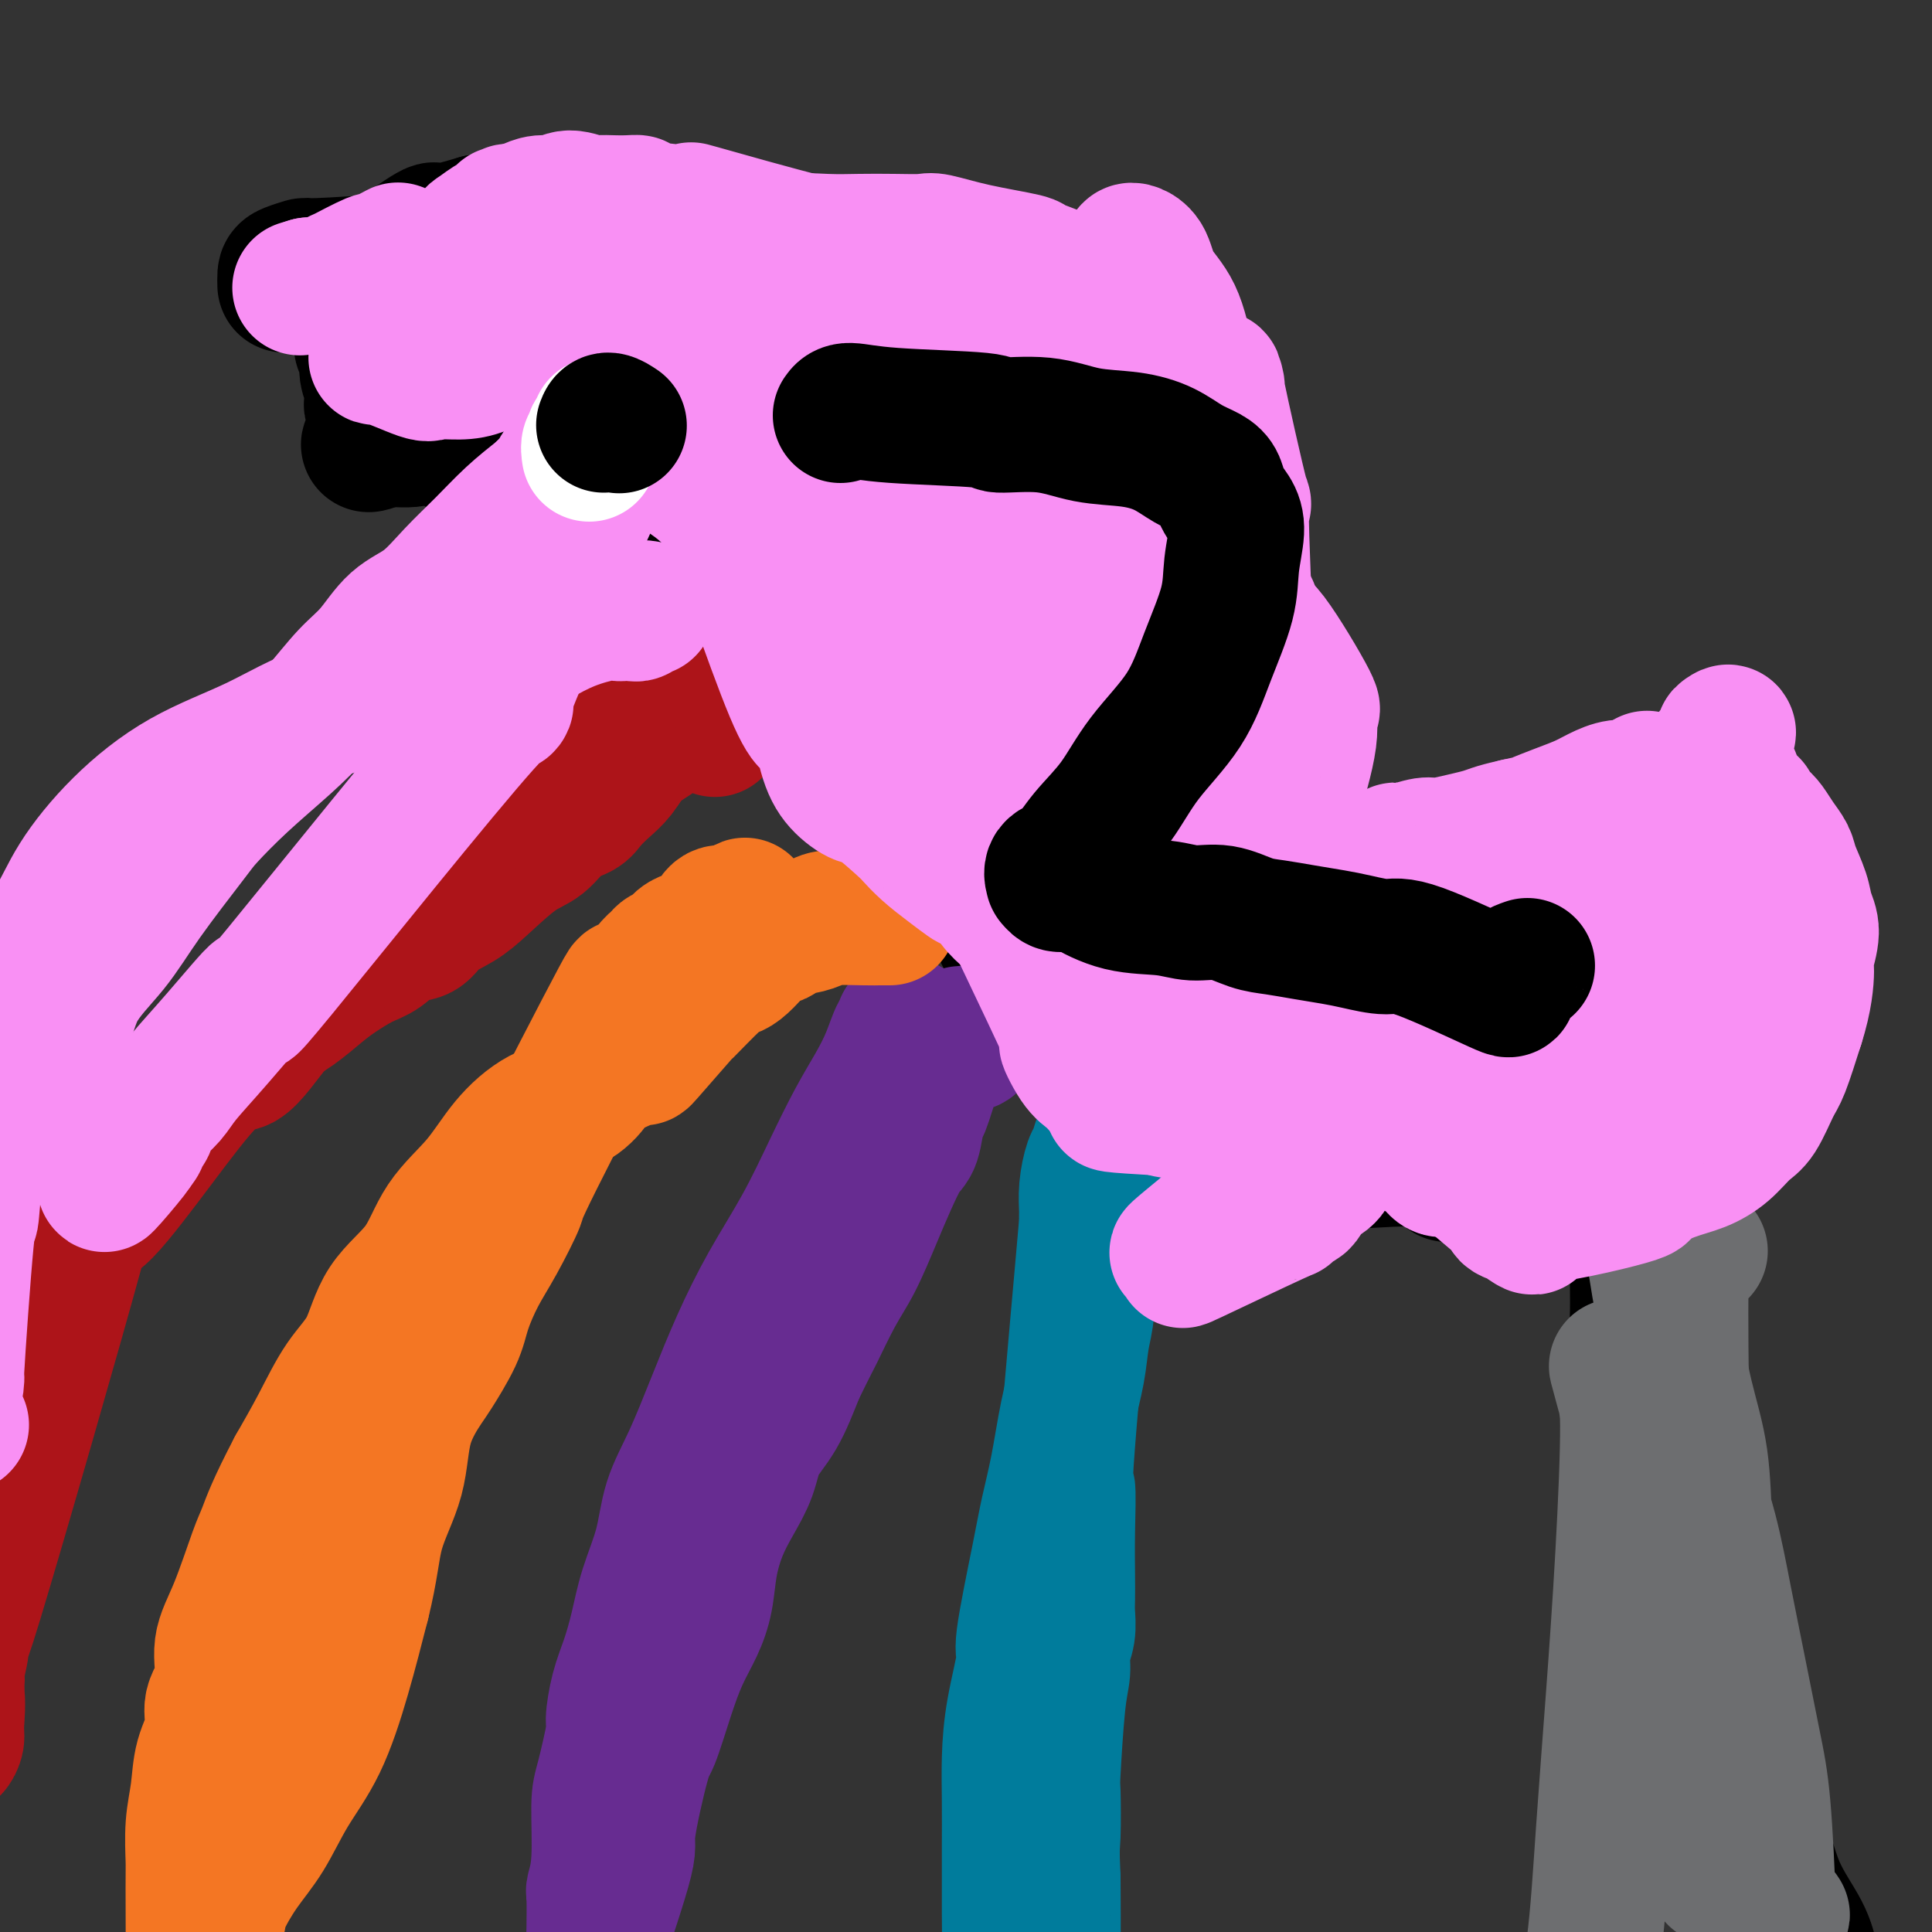 <svg viewBox='0 0 400 400' version='1.1' xmlns='http://www.w3.org/2000/svg' xmlns:xlink='http://www.w3.org/1999/xlink'><rect x="0" y="0" width="400" height="400" fill="#333333" stroke="none"/><g fill='none' stroke='#000000' stroke-width='28' stroke-linecap='round' stroke-linejoin='round'><path d='M59,59c-0.018,-0.764 -0.036,-1.528 0,-2c0.036,-0.472 0.127,-0.652 1,-1c0.873,-0.348 2.529,-0.864 3,-1c0.471,-0.136 -0.241,0.107 3,0c3.241,-0.107 10.437,-0.566 15,-1c4.563,-0.434 6.495,-0.845 9,-1c2.505,-0.155 5.584,-0.055 8,0c2.416,0.055 4.169,0.066 6,0c1.831,-0.066 3.741,-0.210 6,0c2.259,0.210 4.868,0.774 7,1c2.132,0.226 3.789,0.112 5,0c1.211,-0.112 1.978,-0.223 3,0c1.022,0.223 2.301,0.782 3,1c0.699,0.218 0.818,0.097 1,0c0.182,-0.097 0.426,-0.169 1,0c0.574,0.169 1.478,0.581 2,1c0.522,0.419 0.663,0.847 1,1c0.337,0.153 0.871,0.031 1,0c0.129,-0.031 -0.148,0.029 0,0c0.148,-0.029 0.719,-0.148 1,0c0.281,0.148 0.271,0.562 0,1c-0.271,0.438 -0.805,0.901 -1,1c-0.195,0.099 -0.053,-0.166 0,0c0.053,0.166 0.015,0.762 0,1c-0.015,0.238 -0.008,0.119 0,0'/><path d='M134,60c0.083,0.894 -0.711,1.130 -1,1c-0.289,-0.130 -0.074,-0.627 0,0c0.074,0.627 0.006,2.378 0,3c-0.006,0.622 0.051,0.116 0,0c-0.051,-0.116 -0.210,0.157 0,1c0.210,0.843 0.789,2.255 1,3c0.211,0.745 0.054,0.823 0,1c-0.054,0.177 -0.004,0.454 0,1c0.004,0.546 -0.037,1.361 0,2c0.037,0.639 0.154,1.102 0,1c-0.154,-0.102 -0.577,-0.768 0,2c0.577,2.768 2.154,8.970 3,13c0.846,4.030 0.963,5.888 1,7c0.037,1.112 -0.004,1.480 0,2c0.004,0.520 0.055,1.194 0,2c-0.055,0.806 -0.214,1.743 0,3c0.214,1.257 0.803,2.832 1,4c0.197,1.168 0.004,1.927 0,3c-0.004,1.073 0.182,2.459 0,4c-0.182,1.541 -0.731,3.236 -1,4c-0.269,0.764 -0.257,0.597 0,1c0.257,0.403 0.760,1.376 1,2c0.240,0.624 0.219,0.899 0,1c-0.219,0.101 -0.634,0.029 -1,0c-0.366,-0.029 -0.683,-0.014 -1,0'/><path d='M137,121c-0.426,2.380 -0.491,0.831 -1,0c-0.509,-0.831 -1.464,-0.944 -2,-1c-0.536,-0.056 -0.655,-0.057 -1,0c-0.345,0.057 -0.916,0.170 -1,0c-0.084,-0.170 0.321,-0.624 0,-1c-0.321,-0.376 -1.366,-0.673 -2,-1c-0.634,-0.327 -0.856,-0.683 -1,-1c-0.144,-0.317 -0.212,-0.595 -1,-1c-0.788,-0.405 -2.298,-0.939 -3,-1c-0.702,-0.061 -0.597,0.349 -1,0c-0.403,-0.349 -1.315,-1.458 -2,-2c-0.685,-0.542 -1.142,-0.516 -2,-1c-0.858,-0.484 -2.116,-1.476 -3,-2c-0.884,-0.524 -1.396,-0.578 -3,-2c-1.604,-1.422 -4.302,-4.211 -7,-7'/><path d='M107,101c-5.605,-4.480 -4.616,-5.681 -5,-7c-0.384,-1.319 -2.140,-2.755 -3,-4c-0.860,-1.245 -0.823,-2.298 -1,-3c-0.177,-0.702 -0.569,-1.052 -1,-2c-0.431,-0.948 -0.900,-2.493 -1,-3c-0.100,-0.507 0.170,0.023 0,0c-0.170,-0.023 -0.781,-0.598 -1,-1c-0.219,-0.402 -0.045,-0.631 0,-1c0.045,-0.369 -0.038,-0.877 0,-1c0.038,-0.123 0.196,0.141 0,0c-0.196,-0.141 -0.747,-0.686 -1,-1c-0.253,-0.314 -0.208,-0.395 0,-1c0.208,-0.605 0.581,-1.733 1,-2c0.419,-0.267 0.886,0.327 1,0c0.114,-0.327 -0.125,-1.577 0,-2c0.125,-0.423 0.614,-0.021 1,0c0.386,0.021 0.671,-0.338 1,-1c0.329,-0.662 0.703,-1.627 1,-2c0.297,-0.373 0.517,-0.155 1,0c0.483,0.155 1.228,0.248 2,0c0.772,-0.248 1.572,-0.837 2,-1c0.428,-0.163 0.485,0.101 1,0c0.515,-0.101 1.489,-0.567 2,-1c0.511,-0.433 0.559,-0.834 1,-1c0.441,-0.166 1.276,-0.097 2,0c0.724,0.097 1.338,0.222 2,0c0.662,-0.222 1.370,-0.791 2,-1c0.630,-0.209 1.180,-0.060 2,0c0.820,0.060 1.910,0.030 3,0'/><path d='M119,66c3.572,-0.841 2.500,-0.943 2,-1c-0.500,-0.057 -0.430,-0.067 0,0c0.430,0.067 1.218,0.213 2,0c0.782,-0.213 1.558,-0.785 2,-1c0.442,-0.215 0.552,-0.072 1,0c0.448,0.072 1.236,0.075 2,0c0.764,-0.075 1.504,-0.227 2,0c0.496,0.227 0.749,0.833 1,1c0.251,0.167 0.499,-0.104 1,0c0.501,0.104 1.255,0.582 2,1c0.745,0.418 1.483,0.777 2,1c0.517,0.223 0.815,0.312 1,1c0.185,0.688 0.258,1.977 0,3c-0.258,1.023 -0.848,1.780 -1,2c-0.152,0.220 0.134,-0.099 0,0c-0.134,0.099 -0.686,0.614 -1,1c-0.314,0.386 -0.388,0.642 -1,1c-0.612,0.358 -1.762,0.817 -2,1c-0.238,0.183 0.437,0.089 -1,1c-1.437,0.911 -4.986,2.825 -8,4c-3.014,1.175 -5.494,1.609 -8,2c-2.506,0.391 -5.037,0.738 -7,1c-1.963,0.262 -3.358,0.438 -5,1c-1.642,0.562 -3.532,1.510 -5,2c-1.468,0.490 -2.515,0.524 -4,1c-1.485,0.476 -3.408,1.396 -5,2c-1.592,0.604 -2.852,0.893 -4,1c-1.148,0.107 -2.185,0.030 -3,0c-0.815,-0.030 -1.407,-0.015 -2,0'/><path d='M80,91c-6.818,1.717 -2.363,1.011 -1,0c1.363,-1.011 -0.366,-2.326 -1,-3c-0.634,-0.674 -0.174,-0.705 0,-1c0.174,-0.295 0.061,-0.852 0,-1c-0.061,-0.148 -0.069,0.114 0,0c0.069,-0.114 0.215,-0.604 0,-1c-0.215,-0.396 -0.790,-0.698 -1,-1c-0.210,-0.302 -0.055,-0.604 0,-1c0.055,-0.396 0.011,-0.885 0,-1c-0.011,-0.115 0.012,0.145 0,0c-0.012,-0.145 -0.059,-0.697 0,-1c0.059,-0.303 0.225,-0.359 0,-1c-0.225,-0.641 -0.841,-1.867 -1,-3c-0.159,-1.133 0.140,-2.172 0,-3c-0.140,-0.828 -0.718,-1.444 -1,-2c-0.282,-0.556 -0.269,-1.052 0,-2c0.269,-0.948 0.794,-2.348 1,-3c0.206,-0.652 0.094,-0.556 0,-1c-0.094,-0.444 -0.169,-1.429 0,-2c0.169,-0.571 0.581,-0.727 1,-1c0.419,-0.273 0.843,-0.662 1,-1c0.157,-0.338 0.045,-0.625 0,-1c-0.045,-0.375 -0.025,-0.838 0,-1c0.025,-0.162 0.053,-0.024 1,-1c0.947,-0.976 2.812,-3.065 3,-4c0.188,-0.935 -1.300,-0.714 0,-2c1.300,-1.286 5.388,-4.077 7,-5c1.612,-0.923 0.746,0.022 2,0c1.254,-0.022 4.627,-1.011 8,-2'/><path d='M99,46c5.524,-0.130 14.335,0.545 20,1c5.665,0.455 8.183,0.690 10,1c1.817,0.310 2.932,0.696 4,1c1.068,0.304 2.090,0.526 3,1c0.910,0.474 1.708,1.199 2,2c0.292,0.801 0.078,1.679 0,2c-0.078,0.321 -0.021,0.084 0,1c0.021,0.916 0.006,2.986 0,4c-0.006,1.014 -0.002,0.971 0,1c0.002,0.029 0.000,0.129 0,1c-0.000,0.871 -0.000,2.512 0,3c0.000,0.488 0.001,-0.176 0,0c-0.001,0.176 -0.003,1.191 0,2c0.003,0.809 0.013,1.413 0,2c-0.013,0.587 -0.048,1.159 0,2c0.048,0.841 0.180,1.951 0,3c-0.180,1.049 -0.672,2.035 -1,3c-0.328,0.965 -0.492,1.907 -1,3c-0.508,1.093 -1.359,2.336 -2,3c-0.641,0.664 -1.073,0.750 -2,1c-0.927,0.250 -2.351,0.666 -4,1c-1.649,0.334 -3.524,0.587 -5,1c-1.476,0.413 -2.554,0.986 -4,1c-1.446,0.014 -3.259,-0.532 -5,-1c-1.741,-0.468 -3.411,-0.857 -5,-1c-1.589,-0.143 -3.096,-0.038 -4,0c-0.904,0.038 -1.205,0.010 -2,0c-0.795,-0.010 -2.084,-0.003 -3,0c-0.916,0.003 -1.458,0.001 -2,0'/><path d='M98,84c-5.014,0.113 -2.551,0.395 -2,0c0.551,-0.395 -0.812,-1.468 -2,-2c-1.188,-0.532 -2.203,-0.523 -3,-1c-0.797,-0.477 -1.376,-1.438 -2,-2c-0.624,-0.562 -1.291,-0.723 -2,-1c-0.709,-0.277 -1.458,-0.670 -2,-1c-0.542,-0.330 -0.876,-0.596 -1,-1c-0.124,-0.404 -0.040,-0.947 0,-1c0.040,-0.053 0.034,0.383 0,0c-0.034,-0.383 -0.096,-1.585 0,-2c0.096,-0.415 0.349,-0.042 0,0c-0.349,0.042 -1.302,-0.249 2,-3c3.302,-2.751 10.857,-7.964 14,-10c3.143,-2.036 1.872,-0.894 3,-1c1.128,-0.106 4.654,-1.459 7,-2c2.346,-0.541 3.511,-0.268 4,0c0.489,0.268 0.304,0.532 1,1c0.696,0.468 2.275,1.141 4,2c1.725,0.859 3.595,1.903 5,3c1.405,1.097 2.345,2.246 4,5c1.655,2.754 4.027,7.112 5,9c0.973,1.888 0.548,1.306 1,2c0.452,0.694 1.781,2.664 3,6c1.219,3.336 2.328,8.039 3,10c0.672,1.961 0.907,1.180 1,2c0.093,0.820 0.046,3.240 0,5c-0.046,1.760 -0.089,2.858 0,4c0.089,1.142 0.311,2.326 0,3c-0.311,0.674 -1.156,0.837 -2,1'/><path d='M139,110c-0.754,1.481 -1.640,1.182 -2,1c-0.360,-0.182 -0.196,-0.247 -1,0c-0.804,0.247 -2.578,0.806 -4,1c-1.422,0.194 -2.494,0.021 -4,0c-1.506,-0.021 -3.447,0.108 -5,0c-1.553,-0.108 -2.718,-0.454 -4,-1c-1.282,-0.546 -2.682,-1.293 -4,-2c-1.318,-0.707 -2.555,-1.373 -4,-2c-1.445,-0.627 -3.097,-1.216 -4,-2c-0.903,-0.784 -1.058,-1.763 -2,-3c-0.942,-1.237 -2.670,-2.733 -4,-4c-1.330,-1.267 -2.263,-2.307 -3,-3c-0.737,-0.693 -1.279,-1.039 -2,-3c-0.721,-1.961 -1.622,-5.537 -2,-7c-0.378,-1.463 -0.235,-0.814 0,-1c0.235,-0.186 0.560,-1.208 1,-2c0.440,-0.792 0.996,-1.356 2,-2c1.004,-0.644 2.457,-1.369 4,-2c1.543,-0.631 3.176,-1.167 6,-2c2.824,-0.833 6.841,-1.961 10,-3c3.159,-1.039 5.462,-1.989 8,-3c2.538,-1.011 5.311,-2.085 8,-3c2.689,-0.915 5.294,-1.673 8,-2c2.706,-0.327 5.513,-0.225 8,-1c2.487,-0.775 4.655,-2.429 7,-3c2.345,-0.571 4.866,-0.060 7,0c2.134,0.060 3.882,-0.330 6,0c2.118,0.330 4.605,1.380 7,2c2.395,0.620 4.697,0.810 7,1'/><path d='M183,64c5.116,0.917 4.405,1.710 6,2c1.595,0.290 5.495,0.079 8,0c2.505,-0.079 3.615,-0.025 5,0c1.385,0.025 3.043,0.021 4,0c0.957,-0.021 1.211,-0.058 2,0c0.789,0.058 2.112,0.212 3,0c0.888,-0.212 1.341,-0.790 2,-1c0.659,-0.210 1.524,-0.053 2,0c0.476,0.053 0.562,0.003 1,0c0.438,-0.003 1.228,0.042 2,0c0.772,-0.042 1.526,-0.170 2,0c0.474,0.170 0.666,0.637 1,1c0.334,0.363 0.808,0.622 1,1c0.192,0.378 0.103,0.874 0,1c-0.103,0.126 -0.219,-0.117 0,0c0.219,0.117 0.775,0.592 1,1c0.225,0.408 0.121,0.747 0,1c-0.121,0.253 -0.259,0.421 0,2c0.259,1.579 0.916,4.568 2,7c1.084,2.432 2.594,4.307 3,7c0.406,2.693 -0.294,6.204 0,9c0.294,2.796 1.581,4.878 2,7c0.419,2.122 -0.030,4.285 0,6c0.030,1.715 0.539,2.982 1,4c0.461,1.018 0.875,1.787 1,3c0.125,1.213 -0.039,2.872 0,4c0.039,1.128 0.280,1.727 1,2c0.720,0.273 1.920,0.221 3,1c1.080,0.779 2.040,2.390 3,4'/><path d='M239,126c1.071,1.634 0.249,2.220 0,4c-0.249,1.780 0.077,4.754 0,8c-0.077,3.246 -0.556,6.763 -1,10c-0.444,3.237 -0.854,6.192 -1,8c-0.146,1.808 -0.029,2.468 0,4c0.029,1.532 -0.031,3.937 0,6c0.031,2.063 0.152,3.783 0,5c-0.152,1.217 -0.577,1.932 -1,2c-0.423,0.068 -0.844,-0.509 -1,-1c-0.156,-0.491 -0.048,-0.895 0,-1c0.048,-0.105 0.035,0.089 0,0c-0.035,-0.089 -0.091,-0.461 0,-1c0.091,-0.539 0.330,-1.246 0,-2c-0.330,-0.754 -1.228,-1.553 -2,-3c-0.772,-1.447 -1.417,-3.540 -2,-5c-0.583,-1.460 -1.105,-2.288 -2,-4c-0.895,-1.712 -2.164,-4.307 -3,-7c-0.836,-2.693 -1.239,-5.484 -2,-8c-0.761,-2.516 -1.881,-4.758 -3,-7'/><path d='M221,134c-3.645,-7.432 -4.759,-7.513 -5,-8c-0.241,-0.487 0.390,-1.380 0,-3c-0.390,-1.620 -1.800,-3.969 -3,-6c-1.200,-2.031 -2.191,-3.746 -3,-6c-0.809,-2.254 -1.435,-5.048 -2,-7c-0.565,-1.952 -1.068,-3.064 -2,-5c-0.932,-1.936 -2.292,-4.697 -3,-6c-0.708,-1.303 -0.762,-1.148 -1,-2c-0.238,-0.852 -0.659,-2.710 -1,-4c-0.341,-1.290 -0.601,-2.011 -1,-3c-0.399,-0.989 -0.937,-2.244 -1,-2c-0.063,0.244 0.348,1.988 0,-3c-0.348,-4.988 -1.456,-16.709 -2,-21c-0.544,-4.291 -0.526,-1.154 -1,0c-0.474,1.154 -1.442,0.324 -2,0c-0.558,-0.324 -0.705,-0.142 -1,0c-0.295,0.142 -0.736,0.245 -1,0c-0.264,-0.245 -0.350,-0.836 -1,-1c-0.650,-0.164 -1.865,0.100 -4,0c-2.135,-0.100 -5.191,-0.563 -7,-1c-1.809,-0.437 -2.372,-0.849 -3,-1c-0.628,-0.151 -1.320,-0.040 -2,0c-0.680,0.040 -1.348,0.010 -2,0c-0.652,-0.010 -1.287,0.000 -2,0c-0.713,-0.000 -1.503,-0.011 -2,0c-0.497,0.011 -0.700,0.044 -1,0c-0.300,-0.044 -0.696,-0.166 -1,0c-0.304,0.166 -0.515,0.619 -1,1c-0.485,0.381 -1.242,0.691 -2,1'/><path d='M164,57c-5.401,0.138 -2.403,0.984 -2,2c0.403,1.016 -1.791,2.202 -3,3c-1.209,0.798 -1.435,1.208 -2,2c-0.565,0.792 -1.468,1.966 -2,3c-0.532,1.034 -0.693,1.930 -1,3c-0.307,1.070 -0.762,2.316 -1,3c-0.238,0.684 -0.261,0.807 0,2c0.261,1.193 0.807,3.456 1,5c0.193,1.544 0.034,2.370 1,6c0.966,3.630 3.056,10.064 4,13c0.944,2.936 0.743,2.373 1,3c0.257,0.627 0.974,2.444 4,7c3.026,4.556 8.362,11.851 11,15c2.638,3.149 2.579,2.150 3,2c0.421,-0.150 1.322,0.548 2,1c0.678,0.452 1.133,0.658 2,1c0.867,0.342 2.145,0.819 3,1c0.855,0.181 1.287,0.067 2,0c0.713,-0.067 1.708,-0.085 2,0c0.292,0.085 -0.121,0.275 0,0c0.121,-0.275 0.774,-1.016 1,-2c0.226,-0.984 0.026,-2.213 0,-3c-0.026,-0.787 0.123,-1.134 0,-2c-0.123,-0.866 -0.519,-2.251 -1,-4c-0.481,-1.749 -1.047,-3.862 -2,-7c-0.953,-3.138 -2.294,-7.302 -3,-11c-0.706,-3.698 -0.777,-6.929 -1,-10c-0.223,-3.071 -0.599,-5.981 -1,-8c-0.401,-2.019 -0.829,-3.148 -1,-4c-0.171,-0.852 -0.086,-1.426 0,-2'/><path d='M181,76c-1.222,-8.720 -0.277,-4.021 0,-2c0.277,2.021 -0.116,1.364 0,1c0.116,-0.364 0.739,-0.436 1,0c0.261,0.436 0.160,1.380 0,2c-0.160,0.620 -0.379,0.917 0,2c0.379,1.083 1.355,2.953 2,5c0.645,2.047 0.957,4.272 1,7c0.043,2.728 -0.185,5.959 0,9c0.185,3.041 0.784,5.890 1,9c0.216,3.110 0.050,6.479 0,9c-0.050,2.521 0.016,4.192 0,6c-0.016,1.808 -0.112,3.751 0,5c0.112,1.249 0.433,1.804 0,2c-0.433,0.196 -1.621,0.032 -2,0c-0.379,-0.032 0.052,0.068 0,0c-0.052,-0.068 -0.585,-0.303 -1,-2c-0.415,-1.697 -0.711,-4.854 -1,-8c-0.289,-3.146 -0.572,-6.279 -1,-10c-0.428,-3.721 -1.001,-8.030 -1,-12c0.001,-3.970 0.575,-7.603 1,-11c0.425,-3.397 0.700,-6.559 1,-9c0.300,-2.441 0.623,-4.161 1,-6c0.377,-1.839 0.807,-3.796 1,-5c0.193,-1.204 0.147,-1.655 0,-2c-0.147,-0.345 -0.397,-0.583 0,-1c0.397,-0.417 1.440,-1.013 2,-1c0.560,0.013 0.636,0.636 1,1c0.364,0.364 1.015,0.469 2,1c0.985,0.531 2.304,1.489 3,2c0.696,0.511 0.770,0.575 2,2c1.230,1.425 3.615,4.213 6,7'/><path d='M200,77c3.029,2.669 2.600,3.342 3,5c0.400,1.658 1.627,4.302 2,6c0.373,1.698 -0.110,2.452 0,4c0.110,1.548 0.812,3.891 1,7c0.188,3.109 -0.139,6.983 0,9c0.139,2.017 0.743,2.177 1,3c0.257,0.823 0.166,2.311 0,4c-0.166,1.689 -0.405,3.581 0,5c0.405,1.419 1.456,2.366 2,4c0.544,1.634 0.581,3.956 1,6c0.419,2.044 1.218,3.811 2,6c0.782,2.189 1.546,4.799 2,6c0.454,1.201 0.598,0.993 2,3c1.402,2.007 4.061,6.230 5,8c0.939,1.770 0.158,1.089 0,1c-0.158,-0.089 0.306,0.416 1,1c0.694,0.584 1.619,1.247 2,2c0.381,0.753 0.218,1.595 1,3c0.782,1.405 2.510,3.373 3,5c0.490,1.627 -0.257,2.912 0,4c0.257,1.088 1.519,1.980 2,3c0.481,1.020 0.182,2.168 0,3c-0.182,0.832 -0.245,1.349 0,2c0.245,0.651 0.798,1.436 1,2c0.202,0.564 0.051,0.908 0,1c-0.051,0.092 -0.003,-0.068 0,0c0.003,0.068 -0.038,0.365 0,1c0.038,0.635 0.154,1.610 0,2c-0.154,0.390 -0.577,0.195 -1,0'/><path d='M230,183c0.315,2.801 0.102,0.802 0,0c-0.102,-0.802 -0.095,-0.409 0,0c0.095,0.409 0.276,0.834 0,1c-0.276,0.166 -1.010,0.075 -1,0c0.010,-0.075 0.763,-0.132 1,0c0.237,0.132 -0.041,0.454 0,1c0.041,0.546 0.402,1.317 1,3c0.598,1.683 1.432,4.277 2,6c0.568,1.723 0.870,2.575 1,4c0.130,1.425 0.086,3.423 0,6c-0.086,2.577 -0.216,5.732 0,8c0.216,2.268 0.776,3.648 1,5c0.224,1.352 0.112,2.676 0,4'/><path d='M235,221c0.895,6.606 0.632,4.122 1,4c0.368,-0.122 1.368,2.120 2,3c0.632,0.880 0.895,0.399 1,0c0.105,-0.399 0.052,-0.716 0,-1c-0.052,-0.284 -0.102,-0.535 0,-1c0.102,-0.465 0.357,-1.144 0,-1c-0.357,0.144 -1.326,1.110 0,0c1.326,-1.110 4.945,-4.296 7,-6c2.055,-1.704 2.544,-1.926 4,-3c1.456,-1.074 3.877,-3.000 5,-4c1.123,-1.000 0.946,-1.073 2,-2c1.054,-0.927 3.339,-2.709 5,-4c1.661,-1.291 2.700,-2.092 4,-3c1.300,-0.908 2.862,-1.922 4,-3c1.138,-1.078 1.853,-2.219 3,-3c1.147,-0.781 2.726,-1.203 4,-2c1.274,-0.797 2.244,-1.970 4,-3c1.756,-1.030 4.299,-1.917 6,-3c1.701,-1.083 2.559,-2.362 4,-3c1.441,-0.638 3.466,-0.635 5,-1c1.534,-0.365 2.576,-1.098 4,-2c1.424,-0.902 3.230,-1.974 5,-3c1.770,-1.026 3.506,-2.008 5,-3c1.494,-0.992 2.747,-1.996 4,-3'/><path d='M314,174c7.031,-4.267 4.109,-3.435 3,-3c-1.109,0.435 -0.405,0.471 1,0c1.405,-0.471 3.510,-1.451 5,-2c1.490,-0.549 2.363,-0.667 4,-1c1.637,-0.333 4.037,-0.881 5,-1c0.963,-0.119 0.488,0.191 2,0c1.512,-0.191 5.010,-0.884 6,-1c0.990,-0.116 -0.528,0.345 1,1c1.528,0.655 6.102,1.506 9,2c2.898,0.494 4.118,0.632 5,2c0.882,1.368 1.424,3.965 2,5c0.576,1.035 1.186,0.509 3,4c1.814,3.491 4.832,10.998 6,14c1.168,3.002 0.486,1.500 0,3c-0.486,1.500 -0.777,6.003 -1,8c-0.223,1.997 -0.378,1.487 -1,2c-0.622,0.513 -1.710,2.048 -2,3c-0.290,0.952 0.217,1.322 0,2c-0.217,0.678 -1.160,1.665 -2,3c-0.840,1.335 -1.577,3.017 -2,4c-0.423,0.983 -0.532,1.268 -1,2c-0.468,0.732 -1.295,1.911 -2,3c-0.705,1.089 -1.290,2.087 -2,3c-0.710,0.913 -1.547,1.742 -2,3c-0.453,1.258 -0.524,2.945 -2,4c-1.476,1.055 -4.359,1.476 -6,2c-1.641,0.524 -2.040,1.150 -3,2c-0.960,0.850 -2.480,1.925 -4,3'/><path d='M336,241c-2.455,1.944 -2.093,3.306 -2,4c0.093,0.694 -0.083,0.722 0,1c0.083,0.278 0.426,0.807 0,1c-0.426,0.193 -1.620,0.052 -2,0c-0.380,-0.052 0.053,-0.013 0,0c-0.053,0.013 -0.594,0.001 -1,0c-0.406,-0.001 -0.677,0.008 -1,0c-0.323,-0.008 -0.697,-0.032 -1,0c-0.303,0.032 -0.536,0.120 -1,0c-0.464,-0.120 -1.158,-0.450 -1,0c0.158,0.450 1.167,1.679 -1,-1c-2.167,-2.679 -7.511,-9.266 -10,-12c-2.489,-2.734 -2.123,-1.613 -2,-2c0.123,-0.387 0.004,-2.280 0,-4c-0.004,-1.720 0.107,-3.266 0,-5c-0.107,-1.734 -0.431,-3.657 0,-5c0.431,-1.343 1.617,-2.105 2,-3c0.383,-0.895 -0.037,-1.924 0,-3c0.037,-1.076 0.531,-2.201 1,-3c0.469,-0.799 0.914,-1.273 1,-2c0.086,-0.727 -0.187,-1.709 0,-2c0.187,-0.291 0.834,0.107 1,0c0.166,-0.107 -0.148,-0.721 0,-1c0.148,-0.279 0.756,-0.223 1,0c0.244,0.223 0.122,0.611 0,1'/><path d='M320,205c0.967,-1.900 0.385,-0.152 0,1c-0.385,1.152 -0.572,1.706 -1,3c-0.428,1.294 -1.098,3.326 -2,5c-0.902,1.674 -2.037,2.990 -3,5c-0.963,2.010 -1.754,4.713 -3,7c-1.246,2.287 -2.946,4.158 -4,6c-1.054,1.842 -1.463,3.656 -2,5c-0.537,1.344 -1.204,2.218 -2,3c-0.796,0.782 -1.723,1.472 -2,2c-0.277,0.528 0.096,0.895 0,1c-0.096,0.105 -0.663,-0.053 -1,0c-0.337,0.053 -0.446,0.318 0,0c0.446,-0.318 1.448,-1.219 2,-2c0.552,-0.781 0.654,-1.442 1,-2c0.346,-0.558 0.934,-1.012 2,-2c1.066,-0.988 2.609,-2.510 4,-4c1.391,-1.490 2.630,-2.947 4,-5c1.370,-2.053 2.871,-4.701 5,-7c2.129,-2.299 4.885,-4.250 7,-6c2.115,-1.750 3.590,-3.298 5,-5c1.410,-1.702 2.755,-3.556 4,-5c1.245,-1.444 2.389,-2.477 3,-3c0.611,-0.523 0.687,-0.536 1,-1c0.313,-0.464 0.863,-1.378 1,-2c0.137,-0.622 -0.139,-0.950 0,-1c0.139,-0.050 0.691,0.179 1,0c0.309,-0.179 0.374,-0.765 0,-1c-0.374,-0.235 -1.187,-0.117 -2,0'/><path d='M338,197c5.095,-6.569 -0.666,-0.491 -4,2c-3.334,2.491 -4.240,1.394 -7,2c-2.760,0.606 -7.372,2.916 -11,5c-3.628,2.084 -6.271,3.941 -9,6c-2.729,2.059 -5.543,4.321 -8,6c-2.457,1.679 -4.555,2.774 -6,4c-1.445,1.226 -2.236,2.584 -3,3c-0.764,0.416 -1.501,-0.109 -2,0c-0.499,0.109 -0.758,0.852 -1,1c-0.242,0.148 -0.465,-0.300 -1,0c-0.535,0.300 -1.380,1.347 -2,2c-0.620,0.653 -1.014,0.911 -3,3c-1.986,2.089 -5.565,6.009 -7,8c-1.435,1.991 -0.725,2.054 -1,2c-0.275,-0.054 -1.535,-0.225 -2,0c-0.465,0.225 -0.134,0.846 0,1c0.134,0.154 0.072,-0.157 -1,0c-1.072,0.157 -3.152,0.784 -4,1c-0.848,0.216 -0.462,0.020 -2,0c-1.538,-0.020 -5.001,0.136 -7,0c-1.999,-0.136 -2.535,-0.562 -3,-1c-0.465,-0.438 -0.857,-0.887 -1,-1c-0.143,-0.113 -0.035,0.110 0,0c0.035,-0.110 -0.002,-0.554 0,-1c0.002,-0.446 0.042,-0.893 0,-1c-0.042,-0.107 -0.165,0.125 0,0c0.165,-0.125 0.619,-0.607 1,-1c0.381,-0.393 0.691,-0.696 1,-1'/><path d='M255,237c1.604,-1.522 4.614,-4.326 7,-6c2.386,-1.674 4.149,-2.219 7,-3c2.851,-0.781 6.790,-1.797 9,-3c2.210,-1.203 2.690,-2.591 4,-4c1.310,-1.409 3.449,-2.838 5,-4c1.551,-1.162 2.513,-2.057 4,-3c1.487,-0.943 3.498,-1.934 5,-3c1.502,-1.066 2.496,-2.207 4,-3c1.504,-0.793 3.519,-1.238 5,-2c1.481,-0.762 2.428,-1.839 4,-3c1.572,-1.161 3.768,-2.405 5,-3c1.232,-0.595 1.500,-0.541 4,-2c2.500,-1.459 7.234,-4.430 9,-6c1.766,-1.570 0.565,-1.739 0,-2c-0.565,-0.261 -0.494,-0.614 0,-1c0.494,-0.386 1.411,-0.803 2,-1c0.589,-0.197 0.849,-0.172 1,0c0.151,0.172 0.192,0.492 0,1c-0.192,0.508 -0.617,1.204 -1,2c-0.383,0.796 -0.725,1.694 -1,3c-0.275,1.306 -0.484,3.021 -1,5c-0.516,1.979 -1.340,4.221 -2,6c-0.660,1.779 -1.156,3.095 -2,5c-0.844,1.905 -2.035,4.397 -3,6c-0.965,1.603 -1.704,2.315 -2,3c-0.296,0.685 -0.148,1.342 0,2'/><path d='M318,221c-2.271,5.554 -1.950,2.938 -2,2c-0.050,-0.938 -0.472,-0.199 -1,0c-0.528,0.199 -1.161,-0.143 -2,0c-0.839,0.143 -1.884,0.770 -3,1c-1.116,0.230 -2.305,0.062 -3,0c-0.695,-0.062 -0.898,-0.018 -2,0c-1.102,0.018 -3.103,0.008 -4,0c-0.897,-0.008 -0.689,-0.016 -1,0c-0.311,0.016 -1.143,0.057 -2,0c-0.857,-0.057 -1.741,-0.211 -2,0c-0.259,0.211 0.107,0.789 -1,1c-1.107,0.211 -3.688,0.056 -5,0c-1.312,-0.056 -1.356,-0.012 -2,0c-0.644,0.012 -1.890,-0.008 -3,0c-1.110,0.008 -2.086,0.044 -3,0c-0.914,-0.044 -1.767,-0.170 -3,0c-1.233,0.170 -2.847,0.634 -4,1c-1.153,0.366 -1.846,0.633 -3,1c-1.154,0.367 -2.770,0.833 -4,1c-1.230,0.167 -2.073,0.034 -3,0c-0.927,-0.034 -1.936,0.029 -3,0c-1.064,-0.029 -2.183,-0.151 -3,0c-0.817,0.151 -1.332,0.576 -2,1c-0.668,0.424 -1.488,0.846 -2,1c-0.512,0.154 -0.714,0.041 -1,0c-0.286,-0.041 -0.654,-0.011 -1,0c-0.346,0.011 -0.670,0.003 -1,0c-0.330,-0.003 -0.665,-0.002 -1,0'/><path d='M251,230c-10.605,1.150 -3.617,-0.475 -1,-1c2.617,-0.525 0.864,0.049 0,0c-0.864,-0.049 -0.839,-0.720 -1,-1c-0.161,-0.280 -0.508,-0.169 -1,0c-0.492,0.169 -1.131,0.396 -2,0c-0.869,-0.396 -1.969,-1.414 -3,-2c-1.031,-0.586 -1.991,-0.740 -3,-1c-1.009,-0.260 -2.065,-0.628 -3,-1c-0.935,-0.372 -1.750,-0.749 -3,-1c-1.250,-0.251 -2.935,-0.375 -4,-1c-1.065,-0.625 -1.509,-1.750 -2,-2c-0.491,-0.250 -1.030,0.377 -3,-1c-1.970,-1.377 -5.372,-4.756 -7,-6c-1.628,-1.244 -1.482,-0.352 -2,-1c-0.518,-0.648 -1.699,-2.837 -2,-4c-0.301,-1.163 0.280,-1.300 0,-2c-0.280,-0.700 -1.421,-1.965 -2,-3c-0.579,-1.035 -0.598,-1.842 -1,-3c-0.402,-1.158 -1.188,-2.667 -2,-4c-0.812,-1.333 -1.650,-2.491 -2,-4c-0.350,-1.509 -0.211,-3.369 -1,-5c-0.789,-1.631 -2.505,-3.034 -3,-4c-0.495,-0.966 0.232,-1.495 0,-3c-0.232,-1.505 -1.423,-3.987 -2,-6c-0.577,-2.013 -0.538,-3.556 -1,-5c-0.462,-1.444 -1.423,-2.789 -2,-4c-0.577,-1.211 -0.771,-2.288 -1,-3c-0.229,-0.712 -0.494,-1.061 -1,-2c-0.506,-0.939 -1.253,-2.470 -2,-4'/><path d='M194,156c-3.515,-8.697 -2.304,-4.439 -2,-4c0.304,0.439 -0.300,-2.940 -1,-5c-0.700,-2.060 -1.498,-2.802 -2,-4c-0.502,-1.198 -0.709,-2.853 -1,-4c-0.291,-1.147 -0.667,-1.786 -1,-3c-0.333,-1.214 -0.625,-3.002 -1,-4c-0.375,-0.998 -0.834,-1.206 -1,-2c-0.166,-0.794 -0.039,-2.173 0,-3c0.039,-0.827 -0.009,-1.102 0,-2c0.009,-0.898 0.075,-2.419 0,-3c-0.075,-0.581 -0.290,-0.221 1,-2c1.290,-1.779 4.083,-5.698 5,-7c0.917,-1.302 -0.044,0.012 1,0c1.044,-0.012 4.094,-1.352 6,-2c1.906,-0.648 2.670,-0.605 4,0c1.330,0.605 3.227,1.770 5,2c1.773,0.230 3.420,-0.477 5,0c1.580,0.477 3.091,2.136 4,3c0.909,0.864 1.216,0.932 2,2c0.784,1.068 2.044,3.137 3,5c0.956,1.863 1.607,3.520 2,6c0.393,2.480 0.528,5.783 1,9c0.472,3.217 1.281,6.348 2,10c0.719,3.652 1.347,7.824 2,12c0.653,4.176 1.330,8.355 2,13c0.670,4.645 1.334,9.756 2,14c0.666,4.244 1.333,7.622 2,11'/><path d='M234,198c2.478,12.830 3.175,10.405 4,12c0.825,1.595 1.780,7.209 3,11c1.220,3.791 2.705,5.760 4,7c1.295,1.240 2.399,1.752 3,2c0.601,0.248 0.697,0.231 1,0c0.303,-0.231 0.812,-0.676 1,-1c0.188,-0.324 0.053,-0.525 0,-1c-0.053,-0.475 -0.025,-1.222 0,-2c0.025,-0.778 0.048,-1.585 0,-3c-0.048,-1.415 -0.168,-3.437 -1,-7c-0.832,-3.563 -2.375,-8.665 -3,-13c-0.625,-4.335 -0.333,-7.902 -4,-19c-3.667,-11.098 -11.293,-29.727 -14,-37c-2.707,-7.273 -0.493,-3.188 -1,-3c-0.507,0.188 -3.733,-3.520 -5,-5c-1.267,-1.480 -0.575,-0.734 -1,-1c-0.425,-0.266 -1.966,-1.546 -3,-3c-1.034,-1.454 -1.561,-3.082 -2,-4c-0.439,-0.918 -0.790,-1.127 -2,-2c-1.210,-0.873 -3.278,-2.412 -5,-4c-1.722,-1.588 -3.099,-3.227 -4,-4c-0.901,-0.773 -1.326,-0.681 -2,-1c-0.674,-0.319 -1.598,-1.049 -2,-1c-0.402,0.049 -0.282,0.878 0,1c0.282,0.122 0.725,-0.462 1,0c0.275,0.462 0.382,1.971 1,4c0.618,2.029 1.748,4.580 3,8c1.252,3.420 2.626,7.710 4,12'/><path d='M210,144c3.114,8.789 6.401,18.263 8,23c1.599,4.737 1.512,4.739 3,8c1.488,3.261 4.550,9.783 7,15c2.450,5.217 4.287,9.130 6,13c1.713,3.870 3.303,7.696 5,11c1.697,3.304 3.500,6.085 5,9c1.500,2.915 2.696,5.963 4,7c1.304,1.037 2.717,0.062 4,0c1.283,-0.062 2.437,0.788 3,2c0.563,1.212 0.535,2.786 2,4c1.465,1.214 4.425,2.069 5,3c0.575,0.931 -1.233,1.937 4,2c5.233,0.063 17.508,-0.818 22,-1c4.492,-0.182 1.200,0.335 3,-1c1.800,-1.335 8.691,-4.523 12,-6c3.309,-1.477 3.037,-1.245 4,-2c0.963,-0.755 3.160,-2.498 5,-4c1.840,-1.502 3.323,-2.763 5,-4c1.677,-1.237 3.547,-2.449 5,-4c1.453,-1.551 2.488,-3.442 4,-5c1.512,-1.558 3.500,-2.782 5,-4c1.500,-1.218 2.511,-2.431 3,-4c0.489,-1.569 0.458,-3.495 1,-5c0.542,-1.505 1.659,-2.588 2,-4c0.341,-1.412 -0.094,-3.152 0,-5c0.094,-1.848 0.718,-3.805 1,-5c0.282,-1.195 0.224,-1.627 0,-2c-0.224,-0.373 -0.612,-0.686 -1,-1'/><path d='M337,184c0.467,-3.630 0.136,-1.706 0,-1c-0.136,0.706 -0.077,0.195 0,0c0.077,-0.195 0.172,-0.074 0,0c-0.172,0.074 -0.610,0.101 -1,0c-0.390,-0.101 -0.733,-0.329 -1,0c-0.267,0.329 -0.457,1.216 -1,2c-0.543,0.784 -1.437,1.467 -2,2c-0.563,0.533 -0.795,0.916 -1,2c-0.205,1.084 -0.385,2.868 -1,4c-0.615,1.132 -1.666,1.612 -2,2c-0.334,0.388 0.049,0.683 0,1c-0.049,0.317 -0.531,0.656 -1,2c-0.469,1.344 -0.926,3.695 -1,5c-0.074,1.305 0.233,1.566 0,2c-0.233,0.434 -1.007,1.042 -1,2c0.007,0.958 0.796,2.267 1,3c0.204,0.733 -0.176,0.890 1,2c1.176,1.110 3.907,3.174 5,4c1.093,0.826 0.546,0.413 0,0'/><path d='M348,252c-0.935,-0.033 -1.870,-0.065 -2,0c-0.130,0.065 0.546,0.228 0,0c-0.546,-0.228 -2.314,-0.845 -3,-1c-0.686,-0.155 -0.292,0.153 0,0c0.292,-0.153 0.481,-0.769 0,-1c-0.481,-0.231 -1.630,-0.079 -2,0c-0.370,0.079 0.041,0.085 0,1c-0.041,0.915 -0.532,2.739 -1,4c-0.468,1.261 -0.911,1.959 -1,5c-0.089,3.041 0.175,8.424 0,13c-0.175,4.576 -0.791,8.344 -1,12c-0.209,3.656 -0.012,7.200 0,11c0.012,3.800 -0.162,7.857 0,12c0.162,4.143 0.658,8.371 1,13c0.342,4.629 0.528,9.657 1,14c0.472,4.343 1.229,7.999 3,12c1.771,4.001 4.554,8.347 7,12c2.446,3.653 4.553,6.612 7,10c2.447,3.388 5.233,7.203 7,11c1.767,3.797 2.516,7.574 4,11c1.484,3.426 3.703,6.501 5,9c1.297,2.499 1.673,4.424 2,6c0.327,1.576 0.607,2.805 1,4c0.393,1.195 0.900,2.355 1,3c0.100,0.645 -0.206,0.774 0,1c0.206,0.226 0.923,0.551 1,1c0.077,0.449 -0.488,1.024 0,1c0.488,-0.024 2.028,-0.646 3,-1c0.972,-0.354 1.377,-0.442 1,-1c-0.377,-0.558 -1.536,-1.588 -2,-2c-0.464,-0.412 -0.232,-0.206 0,0'/></g>
<g fill='none' stroke='#6D6E70' stroke-width='28' stroke-linecap='round' stroke-linejoin='round'><path d='M352,259c-0.332,-0.007 -0.663,-0.015 -1,0c-0.337,0.015 -0.679,0.051 -1,0c-0.321,-0.051 -0.622,-0.190 -1,0c-0.378,0.190 -0.833,0.709 -1,1c-0.167,0.291 -0.048,0.353 0,1c0.048,0.647 0.023,1.877 0,5c-0.023,3.123 -0.045,8.139 0,13c0.045,4.861 0.156,9.569 0,14c-0.156,4.431 -0.579,8.587 -1,13c-0.421,4.413 -0.842,9.082 -1,14c-0.158,4.918 -0.054,10.083 0,15c0.054,4.917 0.059,9.585 0,14c-0.059,4.415 -0.182,8.577 0,12c0.182,3.423 0.668,6.106 1,9c0.332,2.894 0.509,5.998 1,8c0.491,2.002 1.294,2.904 2,4c0.706,1.096 1.313,2.388 2,3c0.687,0.612 1.454,0.544 2,1c0.546,0.456 0.870,1.434 1,2c0.130,0.566 0.066,0.718 1,1c0.934,0.282 2.867,0.692 4,1c1.133,0.308 1.465,0.513 2,1c0.535,0.487 1.271,1.255 2,2c0.729,0.745 1.449,1.468 2,2c0.551,0.532 0.931,0.875 1,1c0.069,0.125 -0.174,0.034 0,0c0.174,-0.034 0.764,-0.010 1,0c0.236,0.010 0.118,0.005 0,0'/><path d='M368,396c2.299,1.407 0.047,-0.574 -1,-1c-1.047,-0.426 -0.888,0.703 -1,-3c-0.112,-3.703 -0.493,-12.238 -1,-18c-0.507,-5.762 -1.139,-8.750 -2,-13c-0.861,-4.250 -1.950,-9.763 -3,-15c-1.050,-5.237 -2.060,-10.200 -3,-15c-0.940,-4.800 -1.811,-9.438 -3,-14c-1.189,-4.562 -2.698,-9.050 -4,-13c-1.302,-3.950 -2.397,-7.363 -3,-13c-0.603,-5.637 -0.715,-13.497 -1,-16c-0.285,-2.503 -0.745,0.352 -2,-6c-1.255,-6.352 -3.307,-21.912 -4,-28c-0.693,-6.088 -0.028,-2.705 0,-2c0.028,0.705 -0.580,-1.269 -1,-2c-0.420,-0.731 -0.651,-0.220 -1,0c-0.349,0.220 -0.817,0.150 -1,0c-0.183,-0.150 -0.082,-0.378 0,0c0.082,0.378 0.147,1.364 0,2c-0.147,0.636 -0.504,0.924 0,2c0.504,1.076 1.869,2.941 3,7c1.131,4.059 2.029,10.312 3,15c0.971,4.688 2.015,7.811 3,12c0.985,4.189 1.910,9.446 3,14c1.090,4.554 2.344,8.406 3,13c0.656,4.594 0.715,9.929 1,15c0.285,5.071 0.796,9.877 1,14c0.204,4.123 0.102,7.561 0,11'/><path d='M354,342c0.536,7.426 0.876,5.989 1,7c0.124,1.011 0.030,4.468 0,6c-0.030,1.532 0.002,1.140 0,1c-0.002,-0.140 -0.039,-0.027 0,0c0.039,0.027 0.154,-0.033 0,0c-0.154,0.033 -0.577,0.159 -1,0c-0.423,-0.159 -0.845,-0.601 -1,-1c-0.155,-0.399 -0.044,-0.754 0,-1c0.044,-0.246 0.021,-0.385 0,-1c-0.021,-0.615 -0.039,-1.708 -1,-4c-0.961,-2.292 -2.865,-5.782 -4,-9c-1.135,-3.218 -1.503,-6.164 -2,-6c-0.497,0.164 -1.125,3.436 -3,-5c-1.875,-8.436 -4.997,-28.581 -6,-36c-1.003,-7.419 0.114,-2.112 0,-2c-0.114,0.112 -1.458,-4.972 -2,-7c-0.542,-2.028 -0.281,-1.000 0,0c0.281,1.000 0.580,1.972 1,3c0.420,1.028 0.959,2.111 1,8c0.041,5.889 -0.415,16.583 -1,27c-0.585,10.417 -1.299,20.555 -2,30c-0.701,9.445 -1.388,18.196 -2,27c-0.612,8.804 -1.150,17.660 -2,24c-0.850,6.340 -2.011,10.163 -3,14c-0.989,3.837 -1.805,7.687 -2,10c-0.195,2.313 0.230,3.089 0,4c-0.230,0.911 -1.115,1.955 -2,3'/><path d='M323,434c-1.500,9.167 -0.750,4.583 0,0'/></g>
<g fill='none' stroke='#007C9C' stroke-width='28' stroke-linecap='round' stroke-linejoin='round'><path d='M230,233c0.202,-0.256 0.404,-0.513 0,0c-0.404,0.513 -1.415,1.795 -2,3c-0.585,1.205 -0.745,2.334 -1,3c-0.255,0.666 -0.604,0.868 -1,2c-0.396,1.132 -0.838,3.194 -1,5c-0.162,1.806 -0.042,3.357 0,5c0.042,1.643 0.008,3.378 0,5c-0.008,1.622 0.010,3.130 0,4c-0.010,0.870 -0.047,1.102 0,3c0.047,1.898 0.179,5.463 0,8c-0.179,2.537 -0.667,4.045 -1,6c-0.333,1.955 -0.510,4.357 -1,7c-0.490,2.643 -1.292,5.529 -2,9c-0.708,3.471 -1.323,7.529 -2,11c-0.677,3.471 -1.417,6.357 -2,9c-0.583,2.643 -1.007,5.043 -2,10c-0.993,4.957 -2.553,12.471 -3,16c-0.447,3.529 0.220,3.071 0,5c-0.220,1.929 -1.327,6.243 -2,10c-0.673,3.757 -0.912,6.957 -1,10c-0.088,3.043 -0.023,5.931 0,9c0.023,3.069 0.005,6.320 0,9c-0.005,2.680 0.002,4.788 0,7c-0.002,2.212 -0.015,4.528 0,7c0.015,2.472 0.057,5.100 0,7c-0.057,1.900 -0.212,3.072 0,5c0.212,1.928 0.792,4.613 1,7c0.208,2.387 0.046,4.475 0,6c-0.046,1.525 0.026,2.488 0,4c-0.026,1.512 -0.150,3.575 0,5c0.150,1.425 0.575,2.213 1,3'/><path d='M211,433c0.533,11.194 0.864,4.681 1,3c0.136,-1.681 0.075,1.472 0,3c-0.075,1.528 -0.164,1.430 0,1c0.164,-0.430 0.580,-1.193 1,-1c0.420,0.193 0.844,1.341 1,2c0.156,0.659 0.043,0.829 0,1c-0.043,0.171 -0.016,0.343 0,1c0.016,0.657 0.019,1.799 0,2c-0.019,0.201 -0.062,-0.540 0,0c0.062,0.540 0.227,2.361 0,3c-0.227,0.639 -0.846,0.096 -1,0c-0.154,-0.096 0.158,0.256 0,1c-0.158,0.744 -0.785,1.880 -1,2c-0.215,0.120 -0.017,-0.778 0,-1c0.017,-0.222 -0.147,0.230 0,0c0.147,-0.230 0.606,-1.143 1,-2c0.394,-0.857 0.722,-1.659 1,-2c0.278,-0.341 0.506,-0.222 1,-2c0.494,-1.778 1.253,-5.452 2,-8c0.747,-2.548 1.482,-3.970 2,-6c0.518,-2.030 0.819,-4.667 1,-6c0.181,-1.333 0.241,-1.360 0,-4c-0.241,-2.640 -0.783,-7.892 -1,-10c-0.217,-2.108 -0.111,-1.070 0,-1c0.111,0.070 0.226,-0.827 0,-2c-0.226,-1.173 -0.791,-2.624 -1,-3c-0.209,-0.376 -0.060,0.321 0,-2c0.060,-2.321 0.030,-7.661 0,-13'/><path d='M218,389c-0.313,-6.918 -0.094,-6.713 0,-9c0.094,-2.287 0.063,-7.066 0,-9c-0.063,-1.934 -0.157,-1.024 0,-4c0.157,-2.976 0.564,-9.840 1,-14c0.436,-4.160 0.901,-5.616 1,-7c0.099,-1.384 -0.170,-2.695 0,-4c0.170,-1.305 0.777,-2.605 1,-4c0.223,-1.395 0.061,-2.887 0,-4c-0.061,-1.113 -0.020,-1.848 0,-3c0.020,-1.152 0.021,-2.723 0,-5c-0.021,-2.277 -0.063,-5.261 0,-9c0.063,-3.739 0.230,-8.233 0,-9c-0.230,-0.767 -0.857,2.192 0,-9c0.857,-11.192 3.198,-36.536 4,-46c0.802,-9.464 0.063,-3.049 0,-1c-0.063,2.049 0.548,-0.270 1,-1c0.452,-0.730 0.744,0.128 1,-1c0.256,-1.128 0.477,-4.243 1,-7c0.523,-2.757 1.347,-5.155 2,-7c0.653,-1.845 1.136,-3.135 2,-4c0.864,-0.865 2.109,-1.305 3,-2c0.891,-0.695 1.426,-1.645 2,-2c0.574,-0.355 1.185,-0.116 2,0c0.815,0.116 1.835,0.108 2,0c0.165,-0.108 -0.524,-0.317 -1,0c-0.476,0.317 -0.738,1.158 -1,2'/><path d='M239,230c-0.311,0.533 -0.089,0.867 0,1c0.089,0.133 0.044,0.067 0,0'/></g>
<g fill='none' stroke='#672C91' stroke-width='28' stroke-linecap='round' stroke-linejoin='round'><path d='M189,213c-0.864,-0.536 -1.728,-1.072 -2,-1c-0.272,0.072 0.049,0.752 0,1c-0.049,0.248 -0.469,0.063 -1,1c-0.531,0.937 -1.175,2.997 -2,5c-0.825,2.003 -1.832,3.948 -3,6c-1.168,2.052 -2.496,4.210 -4,7c-1.504,2.790 -3.185,6.211 -5,10c-1.815,3.789 -3.766,7.946 -6,12c-2.234,4.054 -4.752,8.006 -7,12c-2.248,3.994 -4.225,8.032 -6,12c-1.775,3.968 -3.347,7.868 -5,12c-1.653,4.132 -3.387,8.497 -5,12c-1.613,3.503 -3.103,6.144 -4,9c-0.897,2.856 -1.199,5.927 -2,9c-0.801,3.073 -2.100,6.148 -3,9c-0.900,2.852 -1.402,5.482 -2,8c-0.598,2.518 -1.291,4.926 -2,7c-0.709,2.074 -1.434,3.815 -2,6c-0.566,2.185 -0.974,4.813 -1,6c-0.026,1.187 0.329,0.931 0,3c-0.329,2.069 -1.342,6.461 -2,9c-0.658,2.539 -0.961,3.223 -1,6c-0.039,2.777 0.186,7.647 0,11c-0.186,3.353 -0.782,5.187 -1,6c-0.218,0.813 -0.059,0.603 0,2c0.059,1.397 0.017,4.399 0,6c-0.017,1.601 -0.008,1.800 0,2'/><path d='M123,401c-0.709,8.598 0.019,4.593 0,4c-0.019,-0.593 -0.786,2.224 -1,4c-0.214,1.776 0.125,2.510 0,3c-0.125,0.490 -0.713,0.737 -1,1c-0.287,0.263 -0.271,0.544 0,1c0.271,0.456 0.798,1.088 1,1c0.202,-0.088 0.080,-0.897 0,-1c-0.080,-0.103 -0.119,0.500 0,0c0.119,-0.500 0.396,-2.103 0,-2c-0.396,0.103 -1.464,1.912 0,-3c1.464,-4.912 5.459,-16.545 7,-22c1.541,-5.455 0.628,-4.733 1,-8c0.372,-3.267 2.028,-10.522 3,-14c0.972,-3.478 1.258,-3.180 2,-5c0.742,-1.820 1.938,-5.758 3,-9c1.062,-3.242 1.988,-5.786 3,-8c1.012,-2.214 2.108,-4.096 3,-6c0.892,-1.904 1.580,-3.831 2,-6c0.420,-2.169 0.572,-4.582 1,-7c0.428,-2.418 1.132,-4.842 2,-7c0.868,-2.158 1.901,-4.051 3,-6c1.099,-1.949 2.264,-3.955 3,-6c0.736,-2.045 1.044,-4.127 2,-6c0.956,-1.873 2.559,-3.535 4,-6c1.441,-2.465 2.721,-5.732 4,-9'/><path d='M165,284c3.189,-6.513 3.161,-6.294 4,-8c0.839,-1.706 2.546,-5.336 4,-8c1.454,-2.664 2.655,-4.363 4,-7c1.345,-2.637 2.833,-6.214 4,-9c1.167,-2.786 2.013,-4.783 3,-7c0.987,-2.217 2.113,-4.653 3,-6c0.887,-1.347 1.533,-1.603 2,-3c0.467,-1.397 0.754,-3.935 1,-5c0.246,-1.065 0.453,-0.656 1,-2c0.547,-1.344 1.436,-4.440 2,-6c0.564,-1.560 0.803,-1.585 1,-2c0.197,-0.415 0.350,-1.220 1,-2c0.650,-0.780 1.796,-1.533 3,-2c1.204,-0.467 2.467,-0.647 3,-1c0.533,-0.353 0.335,-0.879 0,-1c-0.335,-0.121 -0.808,0.164 -1,0c-0.192,-0.164 -0.103,-0.776 0,-1c0.103,-0.224 0.220,-0.060 0,0c-0.220,0.060 -0.777,0.017 -1,0c-0.223,-0.017 -0.111,-0.009 0,0'/></g>
<g fill='none' stroke='#F47623' stroke-width='28' stroke-linecap='round' stroke-linejoin='round'><path d='M184,190c0.188,0.002 0.376,0.003 0,0c-0.376,-0.003 -1.316,-0.011 -2,0c-0.684,0.011 -1.114,0.039 -3,0c-1.886,-0.039 -5.230,-0.146 -7,0c-1.770,0.146 -1.968,0.545 -3,1c-1.032,0.455 -2.898,0.968 -4,1c-1.102,0.032 -1.440,-0.416 -2,0c-0.560,0.416 -1.344,1.694 -2,2c-0.656,0.306 -1.186,-0.362 -2,0c-0.814,0.362 -1.912,1.753 -3,3c-1.088,1.247 -2.165,2.351 -3,3c-0.835,0.649 -1.427,0.845 -2,1c-0.573,0.155 -1.128,0.270 -3,2c-1.872,1.730 -5.063,5.076 -6,6c-0.937,0.924 0.378,-0.575 -1,1c-1.378,1.575 -5.451,6.225 -7,8c-1.549,1.775 -0.575,0.675 -2,1c-1.425,0.325 -5.247,2.075 -7,3c-1.753,0.925 -1.435,1.025 -2,2c-0.565,0.975 -2.013,2.826 -4,4c-1.987,1.174 -4.513,1.669 -7,3c-2.487,1.331 -4.935,3.496 -7,6c-2.065,2.504 -3.748,5.347 -6,8c-2.252,2.653 -5.073,5.115 -7,8c-1.927,2.885 -2.958,6.194 -5,9c-2.042,2.806 -5.094,5.111 -7,8c-1.906,2.889 -2.665,6.362 -4,9c-1.335,2.638 -3.244,4.441 -5,7c-1.756,2.559 -3.359,5.874 -5,9c-1.641,3.126 -3.321,6.063 -5,9'/><path d='M61,304c-4.228,8.052 -5.299,11.181 -6,13c-0.701,1.819 -1.033,2.327 -2,5c-0.967,2.673 -2.569,7.511 -4,11c-1.431,3.489 -2.692,5.627 -3,8c-0.308,2.373 0.335,4.979 0,7c-0.335,2.021 -1.649,3.458 -2,5c-0.351,1.542 0.260,3.191 0,5c-0.260,1.809 -1.390,3.780 -2,6c-0.610,2.220 -0.699,4.689 -1,7c-0.301,2.311 -0.814,4.464 -1,7c-0.186,2.536 -0.046,5.455 0,7c0.046,1.545 -0.002,1.716 0,6c0.002,4.284 0.053,12.680 0,16c-0.053,3.320 -0.212,1.564 0,1c0.212,-0.564 0.794,0.065 1,0c0.206,-0.065 0.034,-0.825 0,-1c-0.034,-0.175 0.069,0.235 0,0c-0.069,-0.235 -0.309,-1.114 0,-2c0.309,-0.886 1.166,-1.780 2,-3c0.834,-1.220 1.645,-2.767 2,-4c0.355,-1.233 0.253,-2.154 1,-4c0.747,-1.846 2.341,-4.619 4,-7c1.659,-2.381 3.381,-4.370 5,-7c1.619,-2.630 3.135,-5.901 5,-9c1.865,-3.099 4.079,-6.027 6,-10c1.921,-3.973 3.549,-8.992 5,-14c1.451,-5.008 2.726,-10.004 4,-15'/><path d='M75,332c1.845,-7.362 1.959,-11.267 3,-15c1.041,-3.733 3.011,-7.295 4,-11c0.989,-3.705 0.999,-7.552 2,-11c1.001,-3.448 2.995,-6.497 4,-8c1.005,-1.503 1.023,-1.461 2,-3c0.977,-1.539 2.915,-4.659 4,-7c1.085,-2.341 1.318,-3.902 2,-6c0.682,-2.098 1.813,-4.734 3,-7c1.187,-2.266 2.430,-4.163 4,-7c1.570,-2.837 3.465,-6.612 4,-8c0.535,-1.388 -0.292,-0.387 4,-9c4.292,-8.613 13.702,-26.841 17,-33c3.298,-6.159 0.483,-0.251 1,0c0.517,0.251 4.365,-5.155 6,-7c1.635,-1.845 1.057,-0.129 1,0c-0.057,0.129 0.407,-1.328 1,-2c0.593,-0.672 1.314,-0.560 2,-1c0.686,-0.440 1.335,-1.431 2,-2c0.665,-0.569 1.344,-0.717 2,-1c0.656,-0.283 1.289,-0.703 2,-1c0.711,-0.297 1.500,-0.472 2,-1c0.500,-0.528 0.711,-1.409 1,-2c0.289,-0.591 0.655,-0.890 1,-1c0.345,-0.110 0.670,-0.030 1,0c0.330,0.030 0.666,0.008 1,0c0.334,-0.008 0.667,-0.004 1,0'/><path d='M152,189c3.923,-2.890 1.732,-1.115 1,0c-0.732,1.115 -0.005,1.569 0,2c0.005,0.431 -0.713,0.837 -1,1c-0.287,0.163 -0.144,0.081 0,0'/></g>
<g fill='none' stroke='#AD1419' stroke-width='28' stroke-linecap='round' stroke-linejoin='round'><path d='M148,151c-0.455,-0.301 -0.910,-0.603 -1,-1c-0.090,-0.397 0.184,-0.891 0,-1c-0.184,-0.109 -0.827,0.166 -1,0c-0.173,-0.166 0.124,-0.774 0,-1c-0.124,-0.226 -0.669,-0.068 -1,0c-0.331,0.068 -0.447,0.048 -1,0c-0.553,-0.048 -1.544,-0.124 -2,0c-0.456,0.124 -0.376,0.449 -1,1c-0.624,0.551 -1.951,1.330 -3,2c-1.049,0.670 -1.818,1.233 -3,2c-1.182,0.767 -2.776,1.739 -4,3c-1.224,1.261 -2.077,2.811 -3,4c-0.923,1.189 -1.915,2.017 -3,3c-1.085,0.983 -2.261,2.122 -3,3c-0.739,0.878 -1.040,1.494 -2,2c-0.960,0.506 -2.579,0.901 -4,2c-1.421,1.099 -2.642,2.902 -4,4c-1.358,1.098 -2.852,1.493 -5,3c-2.148,1.507 -4.952,4.128 -7,6c-2.048,1.872 -3.342,2.995 -5,4c-1.658,1.005 -3.681,1.892 -5,3c-1.319,1.108 -1.935,2.435 -3,3c-1.065,0.565 -2.580,0.366 -4,1c-1.420,0.634 -2.745,2.102 -4,3c-1.255,0.898 -2.438,1.227 -4,2c-1.562,0.773 -3.501,1.991 -5,3c-1.499,1.009 -2.557,1.810 -4,3c-1.443,1.190 -3.269,2.769 -5,4c-1.731,1.231 -3.365,2.116 -5,3'/><path d='M56,212c-5.709,3.598 -4.480,3.091 -5,4c-0.520,0.909 -2.789,3.232 -5,5c-2.211,1.768 -4.366,2.982 -6,4c-1.634,1.018 -2.749,1.841 -4,3c-1.251,1.159 -2.639,2.656 -4,4c-1.361,1.344 -2.694,2.537 -4,4c-1.306,1.463 -2.583,3.196 -3,4c-0.417,0.804 0.028,0.677 -1,2c-1.028,1.323 -3.529,4.094 -5,6c-1.471,1.906 -1.911,2.947 -2,3c-0.089,0.053 0.172,-0.882 -2,4c-2.172,4.882 -6.777,15.582 -9,20c-2.223,4.418 -2.062,2.554 -2,2c0.062,-0.554 0.027,0.201 -2,3c-2.027,2.799 -6.045,7.643 -8,13c-1.955,5.357 -1.848,11.228 -2,14c-0.152,2.772 -0.562,2.445 -1,3c-0.438,0.555 -0.904,1.994 -1,3c-0.096,1.006 0.178,1.581 0,2c-0.178,0.419 -0.808,0.683 -1,1c-0.192,0.317 0.055,0.689 0,1c-0.055,0.311 -0.411,0.562 0,2c0.411,1.438 1.588,4.062 2,7c0.412,2.938 0.059,6.190 0,8c-0.059,1.810 0.176,2.180 0,3c-0.176,0.820 -0.765,2.092 -1,3c-0.235,0.908 -0.118,1.454 0,2'/><path d='M-10,342c-0.072,4.066 -0.751,1.232 -1,0c-0.249,-1.232 -0.069,-0.860 0,-1c0.069,-0.140 0.026,-0.792 0,-1c-0.026,-0.208 -0.035,0.027 0,0c0.035,-0.027 0.115,-0.317 0,0c-0.115,0.317 -0.426,1.241 0,3c0.426,1.759 1.589,4.353 2,7c0.411,2.647 0.072,5.347 0,7c-0.072,1.653 0.125,2.257 0,3c-0.125,0.743 -0.572,1.623 -1,2c-0.428,0.377 -0.837,0.251 -1,0c-0.163,-0.251 -0.082,-0.625 0,-1'/><path d='M-11,361c-0.281,3.351 -0.483,2.227 0,-1c0.483,-3.227 1.652,-8.557 2,-11c0.348,-2.443 -0.126,-1.998 0,-3c0.126,-1.002 0.853,-3.452 1,-5c0.147,-1.548 -0.287,-2.193 0,-3c0.287,-0.807 1.294,-1.774 2,-4c0.706,-2.226 1.112,-5.711 0,-2c-1.112,3.711 -3.742,14.616 1,-1c4.742,-15.616 16.857,-57.754 21,-73c4.143,-15.246 0.314,-3.600 4,-6c3.686,-2.400 14.889,-18.848 21,-26c6.111,-7.152 7.132,-5.009 9,-6c1.868,-0.991 4.584,-5.115 7,-8c2.416,-2.885 4.533,-4.532 7,-7c2.467,-2.468 5.284,-5.758 8,-9c2.716,-3.242 5.330,-6.435 8,-9c2.670,-2.565 5.396,-4.502 8,-7c2.604,-2.498 5.086,-5.557 7,-8c1.914,-2.443 3.261,-4.269 5,-6c1.739,-1.731 3.869,-3.365 6,-5'/><path d='M106,161c11.231,-10.935 6.809,-5.773 6,-5c-0.809,0.773 1.993,-2.842 4,-5c2.007,-2.158 3.217,-2.860 5,-4c1.783,-1.140 4.137,-2.718 6,-4c1.863,-1.282 3.233,-2.268 5,-4c1.767,-1.732 3.929,-4.208 6,-6c2.071,-1.792 4.050,-2.899 6,-4c1.950,-1.101 3.872,-2.197 6,-3c2.128,-0.803 4.463,-1.312 6,-2c1.537,-0.688 2.275,-1.555 3,-2c0.725,-0.445 1.438,-0.469 2,0c0.562,0.469 0.974,1.432 1,2c0.026,0.568 -0.333,0.740 -1,1c-0.667,0.260 -1.641,0.609 -2,1c-0.359,0.391 -0.103,0.826 0,1c0.103,0.174 0.051,0.087 0,0'/></g>
<g fill='none' stroke='#F990F4' stroke-width='28' stroke-linecap='round' stroke-linejoin='round'><path d='M134,126c-0.333,-0.113 -0.667,-0.227 -1,0c-0.333,0.227 -0.666,0.793 -1,1c-0.334,0.207 -0.670,0.054 -1,0c-0.330,-0.054 -0.655,-0.010 -1,0c-0.345,0.010 -0.709,-0.015 -1,0c-0.291,0.015 -0.510,0.071 -1,0c-0.490,-0.071 -1.251,-0.267 -3,0c-1.749,0.267 -4.487,0.999 -7,2c-2.513,1.001 -4.801,2.271 -6,3c-1.199,0.729 -1.309,0.917 -2,1c-0.691,0.083 -1.964,0.060 -3,1c-1.036,0.940 -1.834,2.844 -5,4c-3.166,1.156 -8.701,1.565 -11,2c-2.299,0.435 -1.364,0.898 -5,2c-3.636,1.102 -11.845,2.844 -18,5c-6.155,2.156 -10.258,4.727 -15,7c-4.742,2.273 -10.123,4.247 -15,7c-4.877,2.753 -9.251,6.286 -13,10c-3.749,3.714 -6.871,7.608 -9,11c-2.129,3.392 -3.263,6.281 -5,9c-1.737,2.719 -4.078,5.267 -5,7c-0.922,1.733 -0.427,2.650 -1,4c-0.573,1.350 -2.216,3.132 -3,5c-0.784,1.868 -0.710,3.821 -1,6c-0.290,2.179 -0.944,4.584 -1,6c-0.056,1.416 0.485,1.843 0,3c-0.485,1.157 -1.996,3.045 -3,5c-1.004,1.955 -1.502,3.978 -2,6'/><path d='M-5,233c-1.823,6.908 -0.881,6.679 -1,8c-0.119,1.321 -1.300,4.191 -2,7c-0.700,2.809 -0.920,5.555 -1,7c-0.080,1.445 -0.022,1.589 0,4c0.022,2.411 0.006,7.090 0,11c-0.006,3.910 -0.002,7.053 0,9c0.002,1.947 0.000,2.699 0,3c-0.000,0.301 -0.000,0.150 0,0'/><path d='M-8,295c-0.973,0.243 -1.946,0.486 -2,-2c-0.054,-2.486 0.810,-7.702 1,-8c0.190,-0.298 -0.296,4.323 0,-1c0.296,-5.323 1.373,-20.588 2,-27c0.627,-6.412 0.805,-3.971 1,-5c0.195,-1.029 0.408,-5.528 1,-9c0.592,-3.472 1.564,-5.916 3,-9c1.436,-3.084 3.338,-6.807 6,-10c2.662,-3.193 6.086,-5.856 8,-9c1.914,-3.144 2.319,-6.768 4,-10c1.681,-3.232 4.637,-6.073 7,-9c2.363,-2.927 4.132,-5.940 7,-10c2.868,-4.060 6.835,-9.167 9,-12c2.165,-2.833 2.528,-3.391 4,-5c1.472,-1.609 4.052,-4.269 7,-7c2.948,-2.731 6.264,-5.532 9,-8c2.736,-2.468 4.891,-4.601 7,-7c2.109,-2.399 4.173,-5.063 6,-7c1.827,-1.937 3.418,-3.146 5,-5c1.582,-1.854 3.156,-4.354 5,-6c1.844,-1.646 3.958,-2.438 6,-4c2.042,-1.562 4.011,-3.893 6,-6c1.989,-2.107 3.997,-3.990 6,-6c2.003,-2.010 4.001,-4.146 6,-6c1.999,-1.854 4.000,-3.427 6,-5'/><path d='M112,102c11.322,-11.376 5.127,-6.316 4,-5c-1.127,1.316 2.816,-1.112 5,-2c2.184,-0.888 2.611,-0.234 3,0c0.389,0.234 0.742,0.050 1,0c0.258,-0.050 0.421,0.036 1,0c0.579,-0.036 1.572,-0.193 2,0c0.428,0.193 0.289,0.736 0,1c-0.289,0.264 -0.730,0.250 -1,0c-0.270,-0.250 -0.371,-0.735 -1,0c-0.629,0.735 -1.788,2.691 -1,1c0.788,-1.691 3.522,-7.030 -1,3c-4.522,10.030 -16.301,35.430 -19,43c-2.699,7.570 3.681,-2.688 -5,7c-8.681,9.688 -32.422,39.323 -42,51c-9.578,11.677 -4.994,5.398 -5,5c-0.006,-0.398 -4.604,5.086 -8,9c-3.396,3.914 -5.592,6.258 -7,8c-1.408,1.742 -2.027,2.882 -3,4c-0.973,1.118 -2.298,2.215 -3,3c-0.702,0.785 -0.779,1.257 -1,2c-0.221,0.743 -0.585,1.756 -1,2c-0.415,0.244 -0.881,-0.280 -1,0c-0.119,0.280 0.109,1.366 0,2c-0.109,0.634 -0.554,0.817 -1,1'/><path d='M28,237c-12.078,15.015 -3.772,5.554 -1,2c2.772,-3.554 0.011,-1.200 -1,0c-1.011,1.200 -0.272,1.246 0,1c0.272,-0.246 0.078,-0.785 0,-1c-0.078,-0.215 -0.039,-0.108 0,0'/><path d='M81,66c0.323,-0.863 0.645,-1.727 1,-2c0.355,-0.273 0.742,0.043 1,0c0.258,-0.043 0.386,-0.445 1,-1c0.614,-0.555 1.715,-1.262 4,-2c2.285,-0.738 5.753,-1.507 9,-2c3.247,-0.493 6.274,-0.709 9,-1c2.726,-0.291 5.153,-0.656 8,-1c2.847,-0.344 6.115,-0.668 9,-1c2.885,-0.332 5.387,-0.671 8,-1c2.613,-0.329 5.338,-0.649 8,-1c2.662,-0.351 5.263,-0.735 8,-1c2.737,-0.265 5.612,-0.411 8,-1c2.388,-0.589 4.289,-1.622 7,-2c2.711,-0.378 6.231,-0.103 9,0c2.769,0.103 4.787,0.033 7,0c2.213,-0.033 4.622,-0.030 7,0c2.378,0.030 4.724,0.088 6,0c1.276,-0.088 1.481,-0.320 3,0c1.519,0.320 4.352,1.193 8,2c3.648,0.807 8.112,1.548 10,2c1.888,0.452 1.199,0.615 2,1c0.801,0.385 3.091,0.992 5,2c1.909,1.008 3.438,2.416 5,3c1.562,0.584 3.159,0.344 4,1c0.841,0.656 0.926,2.207 2,3c1.074,0.793 3.135,0.829 4,1c0.865,0.171 0.533,0.477 1,1c0.467,0.523 1.734,1.261 3,2'/><path d='M238,68c4.303,2.902 2.060,3.159 2,4c-0.060,0.841 2.064,2.268 3,3c0.936,0.732 0.686,0.770 1,1c0.314,0.230 1.194,0.651 2,1c0.806,0.349 1.539,0.627 2,1c0.461,0.373 0.651,0.841 1,1c0.349,0.159 0.859,0.009 1,0c0.141,-0.009 -0.087,0.123 0,0c0.087,-0.123 0.488,-0.502 1,0c0.512,0.502 1.136,1.884 1,1c-0.136,-0.884 -1.031,-4.033 0,1c1.031,5.033 3.989,18.248 5,22c1.011,3.752 0.074,-1.960 0,3c-0.074,4.960 0.713,20.592 1,28c0.287,7.408 0.073,6.591 0,8c-0.073,1.409 -0.007,5.044 0,8c0.007,2.956 -0.047,5.233 0,8c0.047,2.767 0.195,6.025 1,9c0.805,2.975 2.268,5.666 3,8c0.732,2.334 0.732,4.310 1,6c0.268,1.690 0.804,3.092 1,4c0.196,0.908 0.053,1.321 0,2c-0.053,0.679 -0.015,1.622 0,2c0.015,0.378 0.008,0.189 0,0'/><path d='M264,189c1.151,4.824 1.030,1.384 1,0c-0.030,-1.384 0.031,-0.711 0,-1c-0.031,-0.289 -0.154,-1.538 0,-3c0.154,-1.462 0.586,-3.136 1,-6c0.414,-2.864 0.812,-6.916 1,-9c0.188,-2.084 0.167,-2.199 1,-5c0.833,-2.801 2.519,-8.289 3,-12c0.481,-3.711 -0.245,-5.645 0,-6c0.245,-0.355 1.461,0.870 0,-2c-1.461,-2.870 -5.597,-9.836 -8,-13c-2.403,-3.164 -3.072,-2.528 -3,-2c0.072,0.528 0.886,0.947 -3,-1c-3.886,-1.947 -12.472,-6.261 -16,-8c-3.528,-1.739 -1.999,-0.903 -2,-1c-0.001,-0.097 -1.534,-1.128 -3,-2c-1.466,-0.872 -2.867,-1.587 -4,-3c-1.133,-1.413 -1.999,-3.524 -3,-5c-1.001,-1.476 -2.136,-2.315 -3,-4c-0.864,-1.685 -1.456,-4.215 -2,-6c-0.544,-1.785 -1.041,-2.826 -2,-5c-0.959,-2.174 -2.381,-5.479 -3,-7c-0.619,-1.521 -0.436,-1.256 -1,-2c-0.564,-0.744 -1.875,-2.498 -3,-4c-1.125,-1.502 -2.062,-2.751 -3,-4'/><path d='M212,78c-3.708,-6.716 -2.977,-5.007 -3,-5c-0.023,0.007 -0.800,-1.689 -2,-3c-1.200,-1.311 -2.822,-2.238 -4,-3c-1.178,-0.762 -1.910,-1.359 -3,-2c-1.090,-0.641 -2.536,-1.327 -4,-2c-1.464,-0.673 -2.946,-1.335 -4,-2c-1.054,-0.665 -1.681,-1.335 -3,-2c-1.319,-0.665 -3.331,-1.325 -5,-2c-1.669,-0.675 -2.996,-1.367 -4,-2c-1.004,-0.633 -1.684,-1.209 -3,-2c-1.316,-0.791 -3.269,-1.798 -4,-2c-0.731,-0.202 -0.239,0.401 -6,-1c-5.761,-1.401 -17.773,-4.806 -22,-6c-4.227,-1.194 -0.668,-0.176 -2,0c-1.332,0.176 -7.554,-0.489 -10,-1c-2.446,-0.511 -1.115,-0.868 -1,-1c0.115,-0.132 -0.987,-0.040 -2,0c-1.013,0.040 -1.937,0.029 -3,0c-1.063,-0.029 -2.265,-0.075 -3,0c-0.735,0.075 -1.001,0.272 -2,0c-0.999,-0.272 -2.729,-1.012 -4,-1c-1.271,0.012 -2.083,0.776 -3,1c-0.917,0.224 -1.939,-0.094 -3,0c-1.061,0.094 -2.160,0.598 -3,1c-0.840,0.402 -1.420,0.701 -2,1'/><path d='M107,44c-4.043,0.344 -2.649,0.204 -2,0c0.649,-0.204 0.553,-0.474 0,0c-0.553,0.474 -1.562,1.691 -2,2c-0.438,0.309 -0.304,-0.289 -1,0c-0.696,0.289 -2.223,1.467 -3,2c-0.777,0.533 -0.805,0.422 -1,1c-0.195,0.578 -0.557,1.847 -2,3c-1.443,1.153 -3.966,2.192 -5,3c-1.034,0.808 -0.577,1.385 -1,2c-0.423,0.615 -1.725,1.268 -3,2c-1.275,0.732 -2.524,1.542 -3,2c-0.476,0.458 -0.180,0.564 -1,3c-0.820,2.436 -2.755,7.203 -4,9c-1.245,1.797 -1.801,0.624 0,1c1.801,0.376 5.961,2.302 8,3c2.039,0.698 1.959,0.169 3,0c1.041,-0.169 3.202,0.023 5,0c1.798,-0.023 3.234,-0.260 5,-1c1.766,-0.740 3.862,-1.983 6,-3c2.138,-1.017 4.319,-1.808 7,-3c2.681,-1.192 5.863,-2.783 8,-4c2.137,-1.217 3.229,-2.058 5,-3c1.771,-0.942 4.220,-1.983 6,-3c1.780,-1.017 2.890,-2.008 4,-3'/><path d='M136,57c6.464,-3.365 4.625,-2.279 5,-2c0.375,0.279 2.964,-0.251 6,-1c3.036,-0.749 6.520,-1.718 8,-2c1.480,-0.282 0.958,0.124 2,0c1.042,-0.124 3.649,-0.776 6,-1c2.351,-0.224 4.447,-0.019 6,0c1.553,0.019 2.563,-0.148 4,0c1.437,0.148 3.303,0.609 5,1c1.697,0.391 3.227,0.711 4,1c0.773,0.289 0.788,0.547 2,2c1.212,1.453 3.620,4.102 4,3c0.380,-1.102 -1.270,-5.954 3,4c4.270,9.954 14.459,34.715 19,46c4.541,11.285 3.432,9.093 3,7c-0.432,-2.093 -0.189,-4.089 3,8c3.189,12.089 9.323,38.262 12,49c2.677,10.738 1.896,6.041 2,6c0.104,-0.041 1.094,4.575 2,8c0.906,3.425 1.727,5.660 3,8c1.273,2.340 2.998,4.787 4,6c1.002,1.213 1.283,1.194 2,2c0.717,0.806 1.872,2.437 3,4c1.128,1.563 2.230,3.058 4,4c1.770,0.942 4.207,1.331 7,2c2.793,0.669 5.941,1.620 8,2c2.059,0.380 3.030,0.190 4,0'/><path d='M267,214c8.705,1.071 20.966,1.748 26,2c5.034,0.252 2.840,0.078 4,0c1.160,-0.078 5.673,-0.058 9,0c3.327,0.058 5.468,0.156 8,0c2.532,-0.156 5.455,-0.566 7,-1c1.545,-0.434 1.712,-0.894 2,-1c0.288,-0.106 0.696,0.141 1,0c0.304,-0.141 0.504,-0.670 1,-1c0.496,-0.330 1.288,-0.460 2,-1c0.712,-0.540 1.344,-1.491 1,-2c-0.344,-0.509 -1.665,-0.575 3,-3c4.665,-2.425 15.316,-7.208 19,-9c3.684,-1.792 0.400,-0.594 0,-1c-0.400,-0.406 2.084,-2.415 3,-3c0.916,-0.585 0.263,0.254 0,0c-0.263,-0.254 -0.136,-1.599 0,-2c0.136,-0.401 0.283,0.144 0,0c-0.283,-0.144 -0.994,-0.975 -2,-1c-1.006,-0.025 -2.305,0.756 -5,2c-2.695,1.244 -6.784,2.952 -11,5c-4.216,2.048 -8.558,4.436 -14,7c-5.442,2.564 -11.983,5.304 -18,8c-6.017,2.696 -11.508,5.348 -17,8'/><path d='M286,221c-12.070,4.933 -12.247,3.266 -15,4c-2.753,0.734 -8.084,3.869 -12,5c-3.916,1.131 -6.418,0.258 -9,0c-2.582,-0.258 -5.244,0.101 -7,0c-1.756,-0.101 -2.605,-0.660 -4,-1c-1.395,-0.340 -3.334,-0.460 -5,-1c-1.666,-0.540 -3.057,-1.498 -4,-2c-0.943,-0.502 -1.436,-0.546 -2,-1c-0.564,-0.454 -1.198,-1.317 -2,-2c-0.802,-0.683 -1.773,-1.184 -3,-3c-1.227,-1.816 -2.709,-4.947 -2,-4c0.709,0.947 3.608,5.970 0,-2c-3.608,-7.970 -13.722,-28.934 -18,-38c-4.278,-9.066 -2.719,-6.233 -2,-4c0.719,2.233 0.597,3.867 -1,-4c-1.597,-7.867 -4.669,-25.235 -6,-32c-1.331,-6.765 -0.920,-2.925 -1,-3c-0.080,-0.075 -0.650,-4.063 -1,-6c-0.350,-1.937 -0.478,-1.822 -1,-3c-0.522,-1.178 -1.437,-3.648 -2,-6c-0.563,-2.352 -0.772,-4.586 -1,-7c-0.228,-2.414 -0.473,-5.008 -1,-7c-0.527,-1.992 -1.334,-3.382 -2,-5c-0.666,-1.618 -1.190,-3.462 -2,-5c-0.810,-1.538 -1.905,-2.769 -3,-4'/><path d='M180,90c-1.857,-3.275 -3.001,-4.461 -4,-6c-0.999,-1.539 -1.854,-3.431 -2,-4c-0.146,-0.569 0.418,0.186 -1,-1c-1.418,-1.186 -4.819,-4.314 -6,-6c-1.181,-1.686 -0.144,-1.931 -1,-3c-0.856,-1.069 -3.607,-2.961 -5,-4c-1.393,-1.039 -1.429,-1.226 -2,-2c-0.571,-0.774 -1.678,-2.134 -3,-3c-1.322,-0.866 -2.861,-1.236 -4,-2c-1.139,-0.764 -1.880,-1.921 -3,-3c-1.120,-1.079 -2.620,-2.082 -4,-3c-1.380,-0.918 -2.639,-1.753 -4,-3c-1.361,-1.247 -2.823,-2.906 -4,-4c-1.177,-1.094 -2.069,-1.624 0,1c2.069,2.624 7.098,8.401 10,12c2.902,3.599 3.676,5.020 5,7c1.324,1.980 3.196,4.521 5,7c1.804,2.479 3.538,4.897 5,7c1.462,2.103 2.651,3.891 4,6c1.349,2.109 2.859,4.537 4,7c1.141,2.463 1.914,4.959 3,7c1.086,2.041 2.485,3.626 4,6c1.515,2.374 3.147,5.535 5,8c1.853,2.465 3.926,4.232 6,6'/><path d='M188,120c9.050,12.633 6.175,7.215 7,7c0.825,-0.215 5.349,4.772 7,7c1.651,2.228 0.428,1.698 3,4c2.572,2.302 8.940,7.435 13,11c4.060,3.565 5.812,5.563 8,8c2.188,2.437 4.811,5.312 8,9c3.189,3.688 6.943,8.187 9,11c2.057,2.813 2.419,3.939 4,6c1.581,2.061 4.383,5.056 10,12c5.617,6.944 14.049,17.837 16,21c1.951,3.163 -2.581,-1.405 5,5c7.581,6.405 27.273,23.782 35,30c7.727,6.218 3.489,1.278 1,0c-2.489,-1.278 -3.230,1.106 2,1c5.230,-0.106 16.432,-2.701 21,-4c4.568,-1.299 2.501,-1.300 3,-2c0.499,-0.700 3.564,-2.099 6,-3c2.436,-0.901 4.242,-1.306 6,-2c1.758,-0.694 3.467,-1.679 5,-3c1.533,-1.321 2.889,-2.978 4,-4c1.111,-1.022 1.978,-1.408 3,-3c1.022,-1.592 2.198,-4.390 3,-6c0.802,-1.610 1.229,-2.031 2,-4c0.771,-1.969 1.885,-5.484 3,-9'/><path d='M372,212c1.711,-5.316 1.987,-9.106 2,-11c0.013,-1.894 -0.238,-1.893 0,-3c0.238,-1.107 0.965,-3.321 1,-5c0.035,-1.679 -0.624,-2.823 -1,-4c-0.376,-1.177 -0.471,-2.388 -1,-4c-0.529,-1.612 -1.491,-3.625 -2,-5c-0.509,-1.375 -0.563,-2.113 -1,-3c-0.437,-0.887 -1.256,-1.922 -2,-3c-0.744,-1.078 -1.412,-2.198 -2,-3c-0.588,-0.802 -1.095,-1.288 -2,-2c-0.905,-0.712 -2.209,-1.652 -2,-2c0.209,-0.348 1.932,-0.104 -2,-1c-3.932,-0.896 -13.520,-2.930 -17,-4c-3.480,-1.070 -0.853,-1.175 -3,0c-2.147,1.175 -9.066,3.629 -12,5c-2.934,1.371 -1.881,1.659 -2,2c-0.119,0.341 -1.410,0.737 -3,2c-1.590,1.263 -3.478,3.395 -5,5c-1.522,1.605 -2.677,2.685 -4,4c-1.323,1.315 -2.813,2.866 -4,4c-1.187,1.134 -2.071,1.850 -3,3c-0.929,1.150 -1.904,2.733 -3,4c-1.096,1.267 -2.313,2.219 -3,3c-0.687,0.781 -0.843,1.390 -1,2'/><path d='M300,196c-5.084,5.475 -3.795,4.663 -4,5c-0.205,0.337 -1.903,1.821 -3,3c-1.097,1.179 -1.592,2.051 -2,3c-0.408,0.949 -0.729,1.976 -1,3c-0.271,1.024 -0.491,2.045 -1,3c-0.509,0.955 -1.306,1.845 -2,3c-0.694,1.155 -1.284,2.576 -2,4c-0.716,1.424 -1.557,2.850 -2,4c-0.443,1.150 -0.488,2.022 -1,3c-0.512,0.978 -1.491,2.060 -3,4c-1.509,1.940 -3.550,4.738 -4,6c-0.450,1.262 0.689,0.989 0,2c-0.689,1.011 -3.206,3.305 -4,4c-0.794,0.695 0.136,-0.211 0,-1c-0.136,-0.789 -1.338,-1.462 -2,-2c-0.662,-0.538 -0.785,-0.942 -1,-1c-0.215,-0.058 -0.523,0.231 -1,0c-0.477,-0.231 -1.124,-0.980 -2,-2c-0.876,-1.020 -1.980,-2.310 -3,-3c-1.020,-0.690 -1.956,-0.782 -3,-1c-1.044,-0.218 -2.197,-0.564 -3,-1c-0.803,-0.436 -1.255,-0.964 -3,-2c-1.745,-1.036 -4.784,-2.582 -7,-4c-2.216,-1.418 -3.608,-2.709 -5,-4'/><path d='M241,222c-6.775,-5.423 -8.714,-8.479 -10,-11c-1.286,-2.521 -1.919,-4.506 -3,-6c-1.081,-1.494 -2.610,-2.498 -4,-4c-1.390,-1.502 -2.642,-3.501 -4,-5c-1.358,-1.499 -2.823,-2.498 -4,-4c-1.177,-1.502 -2.065,-3.506 -3,-5c-0.935,-1.494 -1.917,-2.479 -3,-4c-1.083,-1.521 -2.269,-3.579 -3,-5c-0.731,-1.421 -1.009,-2.206 -2,-4c-0.991,-1.794 -2.695,-4.596 -3,-5c-0.305,-0.404 0.788,1.591 -3,-4c-3.788,-5.591 -12.457,-18.768 -15,-23c-2.543,-4.232 1.039,0.481 -1,-2c-2.039,-2.481 -9.698,-12.156 -13,-16c-3.302,-3.844 -2.248,-1.856 -3,-2c-0.752,-0.144 -3.310,-2.419 -5,-4c-1.690,-1.581 -2.512,-2.468 -4,-4c-1.488,-1.532 -3.642,-3.709 -5,-5c-1.358,-1.291 -1.921,-1.697 -3,-3c-1.079,-1.303 -2.675,-3.505 -6,-6c-3.325,-2.495 -8.379,-5.284 -11,-7c-2.621,-1.716 -2.811,-2.358 -3,-3'/><path d='M130,90c-7.601,-6.108 -6.604,-4.380 -8,-5c-1.396,-0.620 -5.186,-3.590 -8,-6c-2.814,-2.410 -4.652,-4.259 -7,-6c-2.348,-1.741 -5.205,-3.374 -7,-5c-1.795,-1.626 -2.529,-3.244 -4,-5c-1.471,-1.756 -3.679,-3.651 -5,-5c-1.321,-1.349 -1.756,-2.150 -3,-3c-1.244,-0.850 -3.296,-1.747 -4,-2c-0.704,-0.253 -0.061,0.137 0,0c0.061,-0.137 -0.461,-0.800 -1,-1c-0.539,-0.200 -1.096,0.063 -1,0c0.096,-0.063 0.844,-0.452 0,0c-0.844,0.452 -3.280,1.746 -4,2c-0.720,0.254 0.277,-0.531 -1,0c-1.277,0.531 -4.828,2.377 -6,3c-1.172,0.623 0.036,0.023 0,0c-0.036,-0.023 -1.315,0.530 -2,1c-0.685,0.470 -0.775,0.858 -1,1c-0.225,0.142 -0.585,0.038 -1,0c-0.415,-0.038 -0.884,-0.010 -1,0c-0.116,0.010 0.123,0.003 0,0c-0.123,-0.003 -0.606,-0.001 -1,0c-0.394,0.001 -0.697,0.000 -1,0'/><path d='M64,59c-3.333,1.000 -1.667,0.500 0,0'/><path d='M117,59c-0.311,-0.733 -0.622,-1.467 -1,-2c-0.378,-0.533 -0.822,-0.867 -1,-1c-0.178,-0.133 -0.089,-0.067 0,0'/><path d='M354,216c-0.667,-0.088 -1.335,-0.176 -2,0c-0.665,0.176 -1.328,0.616 -2,1c-0.672,0.384 -1.353,0.713 -2,1c-0.647,0.287 -1.259,0.534 -2,1c-0.741,0.466 -1.611,1.151 -3,2c-1.389,0.849 -3.298,1.862 -6,3c-2.702,1.138 -6.197,2.403 -8,3c-1.803,0.597 -1.914,0.528 -3,1c-1.086,0.472 -3.146,1.486 -5,2c-1.854,0.514 -3.500,0.530 -5,1c-1.500,0.470 -2.853,1.396 -4,2c-1.147,0.604 -2.086,0.886 -3,1c-0.914,0.114 -1.802,0.061 -3,0c-1.198,-0.061 -2.707,-0.131 -4,0c-1.293,0.131 -2.369,0.462 -4,1c-1.631,0.538 -3.815,1.283 -5,1c-1.185,-0.283 -1.369,-1.593 -2,-2c-0.631,-0.407 -1.709,0.091 -3,0c-1.291,-0.091 -2.796,-0.771 -4,-1c-1.204,-0.229 -2.108,-0.008 -3,0c-0.892,0.008 -1.773,-0.196 -3,0c-1.227,0.196 -2.801,0.793 -4,1c-1.199,0.207 -2.022,0.025 -3,0c-0.978,-0.025 -2.109,0.109 -3,0c-0.891,-0.109 -1.540,-0.460 -2,-1c-0.460,-0.540 -0.730,-1.270 -1,-2'/><path d='M265,231c-4.444,-0.953 -1.552,-0.835 -1,-1c0.552,-0.165 -1.234,-0.614 -2,-1c-0.766,-0.386 -0.510,-0.708 -1,-1c-0.490,-0.292 -1.725,-0.554 -3,-1c-1.275,-0.446 -2.589,-1.075 -4,-2c-1.411,-0.925 -2.917,-2.147 -4,-3c-1.083,-0.853 -1.743,-1.338 -2,-2c-0.257,-0.662 -0.113,-1.501 0,-2c0.113,-0.499 0.193,-0.660 0,-1c-0.193,-0.340 -0.659,-0.861 -1,-1c-0.341,-0.139 -0.556,0.105 -1,0c-0.444,-0.105 -1.116,-0.558 -1,-1c0.116,-0.442 1.020,-0.874 -1,-2c-2.020,-1.126 -6.964,-2.948 -9,-4c-2.036,-1.052 -1.163,-1.335 0,-1c1.163,0.335 2.618,1.289 -1,-1c-3.618,-2.289 -12.309,-7.820 -16,-10c-3.691,-2.180 -2.382,-1.010 -2,-1c0.382,0.010 -0.162,-1.142 -1,-2c-0.838,-0.858 -1.970,-1.423 -3,-2c-1.030,-0.577 -1.956,-1.165 -3,-2c-1.044,-0.835 -2.204,-1.917 -3,-3c-0.796,-1.083 -1.227,-2.167 -2,-3c-0.773,-0.833 -1.886,-1.417 -3,-2'/><path d='M201,182c-10.014,-7.512 -3.049,-1.791 -1,0c2.049,1.791 -0.816,-0.347 -3,-2c-2.184,-1.653 -3.686,-2.819 -5,-4c-1.314,-1.181 -2.442,-2.377 -3,-3c-0.558,-0.623 -0.548,-0.675 -2,-2c-1.452,-1.325 -4.367,-3.924 -6,-5c-1.633,-1.076 -1.982,-0.629 -3,-1c-1.018,-0.371 -2.703,-1.559 -4,-3c-1.297,-1.441 -2.207,-3.136 -3,-6c-0.793,-2.864 -1.470,-6.897 -2,-7c-0.530,-0.103 -0.911,3.726 -5,-6c-4.089,-9.726 -11.884,-33.005 -15,-41c-3.116,-7.995 -1.553,-0.705 -1,-2c0.553,-1.295 0.096,-11.176 0,-15c-0.096,-3.824 0.171,-1.590 0,-1c-0.171,0.590 -0.778,-0.465 -1,-1c-0.222,-0.535 -0.060,-0.551 0,-1c0.060,-0.449 0.016,-1.330 0,-2c-0.016,-0.670 -0.004,-1.128 0,-2c0.004,-0.872 0.001,-2.158 0,-3c-0.001,-0.842 -0.000,-1.241 0,-2c0.000,-0.759 0.000,-1.880 0,-3'/><path d='M147,70c-0.310,-5.102 -0.084,-1.856 0,-1c0.084,0.856 0.027,-0.679 0,-2c-0.027,-1.321 -0.022,-2.429 0,-3c0.022,-0.571 0.063,-0.605 0,-1c-0.063,-0.395 -0.228,-1.153 0,-2c0.228,-0.847 0.849,-1.785 1,-2c0.151,-0.215 -0.170,0.294 0,0c0.170,-0.294 0.829,-1.391 1,-2c0.171,-0.609 -0.145,-0.730 0,-1c0.145,-0.270 0.752,-0.688 1,-1c0.248,-0.312 0.139,-0.517 0,-1c-0.139,-0.483 -0.307,-1.246 -1,-2c-0.693,-0.754 -1.912,-1.501 -2,-2c-0.088,-0.499 0.956,-0.749 2,-1'/><path d='M149,49c0.131,-3.147 -0.540,-0.513 1,1c1.540,1.513 5.291,1.906 9,2c3.709,0.094 7.376,-0.111 10,0c2.624,0.111 4.204,0.537 6,1c1.796,0.463 3.806,0.965 6,1c2.194,0.035 4.572,-0.395 7,0c2.428,0.395 4.907,1.614 8,2c3.093,0.386 6.800,-0.063 9,0c2.200,0.063 2.893,0.637 5,2c2.107,1.363 5.626,3.516 6,2c0.374,-1.516 -2.398,-6.700 4,3c6.398,9.700 21.968,34.283 28,44c6.032,9.717 2.528,4.566 1,4c-1.528,-0.566 -1.079,3.452 1,7c2.079,3.548 5.788,6.625 7,8c1.212,1.375 -0.071,1.048 0,1c0.071,-0.048 1.498,0.183 2,0c0.502,-0.183 0.081,-0.782 0,-1c-0.081,-0.218 0.179,-0.057 0,0c-0.179,0.057 -0.797,0.010 -1,-1c-0.203,-1.010 0.007,-2.982 -1,-5c-1.007,-2.018 -3.233,-4.082 -4,-6c-0.767,-1.918 -0.076,-3.691 0,-6c0.076,-2.309 -0.462,-5.155 -1,-8'/><path d='M252,100c-1.304,-5.595 -2.064,-6.584 -3,-10c-0.936,-3.416 -2.047,-9.259 -3,-14c-0.953,-4.741 -1.748,-8.381 -3,-11c-1.252,-2.619 -2.963,-4.216 -4,-6c-1.037,-1.784 -1.402,-3.756 -2,-5c-0.598,-1.244 -1.428,-1.760 -2,-2c-0.572,-0.240 -0.886,-0.205 -1,0c-0.114,0.205 -0.030,0.579 0,1c0.030,0.421 0.004,0.890 0,1c-0.004,0.110 0.013,-0.137 0,1c-0.013,1.137 -0.055,3.660 0,5c0.055,1.340 0.209,1.499 0,4c-0.209,2.501 -0.779,7.345 0,13c0.779,5.655 2.909,12.120 3,15c0.091,2.880 -1.855,2.174 2,16c3.855,13.826 13.510,42.183 18,54c4.490,11.817 3.813,7.092 0,0c-3.813,-7.092 -10.763,-16.553 -14,-21c-3.237,-4.447 -2.760,-3.879 -3,-4c-0.240,-0.121 -1.198,-0.929 -3,-5c-1.802,-4.071 -4.447,-11.404 -7,-17c-2.553,-5.596 -5.015,-9.456 -7,-14c-1.985,-4.544 -3.492,-9.772 -5,-15'/><path d='M218,86c-3.736,-9.305 -3.576,-9.569 -4,-11c-0.424,-1.431 -1.431,-4.030 -2,-6c-0.569,-1.970 -0.699,-3.312 -1,-4c-0.301,-0.688 -0.772,-0.721 -1,-1c-0.228,-0.279 -0.213,-0.804 0,-1c0.213,-0.196 0.624,-0.063 1,0c0.376,0.063 0.716,0.057 1,1c0.284,0.943 0.511,2.837 1,5c0.489,2.163 1.239,4.597 3,9c1.761,4.403 4.532,10.774 5,14c0.468,3.226 -1.366,3.305 6,18c7.366,14.695 23.932,44.004 30,55c6.068,10.996 1.637,3.678 0,1c-1.637,-2.678 -0.480,-0.717 0,0c0.480,0.717 0.282,0.189 0,0c-0.282,-0.189 -0.649,-0.038 -1,0c-0.351,0.038 -0.687,-0.038 -1,0c-0.313,0.038 -0.604,0.189 -1,0c-0.396,-0.189 -0.896,-0.719 -1,-1c-0.104,-0.281 0.189,-0.312 0,0c-0.189,0.312 -0.858,0.969 -1,1c-0.142,0.031 0.245,-0.562 -1,1c-1.245,1.562 -4.123,5.281 -7,9'/><path d='M244,176c-3.357,3.276 -5.250,5.964 -7,8c-1.750,2.036 -3.356,3.418 -5,6c-1.644,2.582 -3.324,6.362 -5,10c-1.676,3.638 -3.347,7.133 -4,10c-0.653,2.867 -0.288,5.105 0,6c0.288,0.895 0.498,0.448 1,1c0.502,0.552 1.295,2.102 2,3c0.705,0.898 1.323,1.143 2,2c0.677,0.857 1.414,2.328 2,3c0.586,0.672 1.022,0.547 2,1c0.978,0.453 2.499,1.485 1,2c-1.499,0.515 -6.018,0.515 1,1c7.018,0.485 25.573,1.456 30,2c4.427,0.544 -5.272,0.662 2,0c7.272,-0.662 31.516,-2.105 41,-3c9.484,-0.895 4.207,-1.241 2,-1c-2.207,0.241 -1.345,1.069 3,0c4.345,-1.069 12.172,-4.034 20,-7'/><path d='M332,220c5.333,-1.425 6.164,-0.987 8,-2c1.836,-1.013 4.676,-3.476 6,-5c1.324,-1.524 1.132,-2.108 1,-3c-0.132,-0.892 -0.204,-2.093 -1,-4c-0.796,-1.907 -2.316,-4.519 -3,-8c-0.684,-3.481 -0.532,-7.833 0,-12c0.532,-4.167 1.445,-8.151 2,-11c0.555,-2.849 0.753,-4.562 1,-6c0.247,-1.438 0.542,-2.602 1,-4c0.458,-1.398 1.079,-3.030 1,-3c-0.079,0.030 -0.858,1.721 1,0c1.858,-1.721 6.354,-6.855 8,-9c1.646,-2.145 0.444,-1.300 0,-1c-0.444,0.300 -0.129,0.054 0,1c0.129,0.946 0.073,3.084 0,4c-0.073,0.916 -0.163,0.610 0,1c0.163,0.390 0.579,1.475 1,2c0.421,0.525 0.845,0.488 1,2c0.155,1.512 0.039,4.571 0,6c-0.039,1.429 -0.000,1.228 0,2c0.000,0.772 -0.038,2.515 0,4c0.038,1.485 0.154,2.710 0,4c-0.154,1.290 -0.577,2.645 -1,4'/><path d='M358,182c-0.107,6.063 -0.876,6.719 -1,7c-0.124,0.281 0.397,0.187 0,1c-0.397,0.813 -1.713,2.535 -2,4c-0.287,1.465 0.453,2.675 0,4c-0.453,1.325 -2.100,2.766 -3,4c-0.900,1.234 -1.053,2.260 -2,4c-0.947,1.740 -2.690,4.193 -4,6c-1.310,1.807 -2.189,2.969 -3,4c-0.811,1.031 -1.554,1.933 -2,3c-0.446,1.067 -0.596,2.300 -1,3c-0.404,0.700 -1.062,0.868 -1,1c0.062,0.132 0.843,0.227 -1,2c-1.843,1.773 -6.311,5.223 -7,6c-0.689,0.777 2.401,-1.119 -2,0c-4.401,1.119 -16.292,5.252 -21,7c-4.708,1.748 -2.234,1.111 -2,1c0.234,-0.111 -1.771,0.304 -3,1c-1.229,0.696 -1.683,1.674 -2,2c-0.317,0.326 -0.496,-0.001 -1,0c-0.504,0.001 -1.331,0.330 -2,0c-0.669,-0.330 -1.180,-1.320 -2,-2c-0.820,-0.680 -1.949,-1.052 -3,-2c-1.051,-0.948 -2.026,-2.474 -3,-4'/><path d='M290,234c-2.886,-1.805 -4.602,-2.316 -6,-3c-1.398,-0.684 -2.480,-1.539 -3,-2c-0.520,-0.461 -0.478,-0.528 -1,-1c-0.522,-0.472 -1.607,-1.350 -2,-3c-0.393,-1.650 -0.092,-4.071 0,-5c0.092,-0.929 -0.023,-0.364 0,-2c0.023,-1.636 0.184,-5.471 0,-7c-0.184,-1.529 -0.714,-0.753 -1,-2c-0.286,-1.247 -0.329,-4.519 0,-6c0.329,-1.481 1.029,-1.172 1,-1c-0.029,0.172 -0.788,0.208 0,-4c0.788,-4.208 3.124,-12.658 4,-16c0.876,-3.342 0.291,-1.574 0,-1c-0.291,0.574 -0.289,-0.046 1,-1c1.289,-0.954 3.866,-2.241 5,-3c1.134,-0.759 0.827,-0.991 1,-1c0.173,-0.009 0.826,0.205 2,0c1.174,-0.205 2.869,-0.828 4,-1c1.131,-0.172 1.698,0.109 3,0c1.302,-0.109 3.339,-0.606 5,-1c1.661,-0.394 2.947,-0.683 4,-1c1.053,-0.317 1.872,-0.662 3,-1c1.128,-0.338 2.564,-0.669 4,-1'/><path d='M314,171c4.692,-1.059 3.424,-0.705 4,-1c0.576,-0.295 2.998,-1.238 5,-2c2.002,-0.762 3.585,-1.342 5,-2c1.415,-0.658 2.663,-1.395 4,-2c1.337,-0.605 2.764,-1.077 4,-1c1.236,0.077 2.280,0.703 3,1c0.720,0.297 1.117,0.265 2,0c0.883,-0.265 2.253,-0.762 3,-1c0.747,-0.238 0.870,-0.216 1,0c0.130,0.216 0.268,0.625 1,0c0.732,-0.625 2.058,-2.283 0,0c-2.058,2.283 -7.501,8.506 -9,10c-1.499,1.494 0.944,-1.743 -3,3c-3.944,4.743 -14.277,17.465 -18,22c-3.723,4.535 -0.835,0.884 0,0c0.835,-0.884 -0.381,0.998 -1,2c-0.619,1.002 -0.640,1.124 -1,2c-0.360,0.876 -1.061,2.505 -2,4c-0.939,1.495 -2.118,2.854 -3,4c-0.882,1.146 -1.468,2.078 -2,3c-0.532,0.922 -1.009,1.835 -2,3c-0.991,1.165 -2.495,2.583 -4,4'/><path d='M301,220c-8.407,10.381 -7.924,7.835 -8,7c-0.076,-0.835 -0.710,0.042 -3,2c-2.290,1.958 -6.235,4.996 -9,7c-2.765,2.004 -4.352,2.974 -5,4c-0.648,1.026 -0.359,2.108 -1,3c-0.641,0.892 -2.211,1.596 -3,2c-0.789,0.404 -0.796,0.509 -1,1c-0.204,0.491 -0.606,1.367 -1,2c-0.394,0.633 -0.782,1.023 -1,1c-0.218,-0.023 -0.267,-0.457 -1,0c-0.733,0.457 -2.149,1.806 -2,2c0.149,0.194 1.864,-0.767 -2,1c-3.864,1.767 -13.306,6.264 -17,8c-3.694,1.736 -1.640,0.713 -1,0c0.640,-0.713 -0.135,-1.115 -1,-1c-0.865,0.115 -1.818,0.747 -1,0c0.818,-0.747 3.409,-2.874 6,-5'/><path d='M250,254c1.000,-0.833 0.500,-0.417 0,0'/></g>
<g fill='none' stroke='#000000' stroke-width='28' stroke-linecap='round' stroke-linejoin='round'><path d='M174,86c0.355,-0.515 0.711,-1.030 2,-1c1.289,0.030 3.513,0.603 9,1c5.487,0.397 14.237,0.616 18,1c3.763,0.384 2.540,0.931 4,1c1.460,0.069 5.604,-0.340 9,0c3.396,0.340 6.044,1.428 9,2c2.956,0.572 6.221,0.628 9,1c2.779,0.372 5.072,1.061 7,2c1.928,0.939 3.489,2.127 5,3c1.511,0.873 2.970,1.431 4,2c1.030,0.569 1.631,1.150 2,2c0.369,0.850 0.505,1.969 1,3c0.495,1.031 1.350,1.976 2,3c0.650,1.024 1.094,2.129 1,4c-0.094,1.871 -0.726,4.510 -1,7c-0.274,2.490 -0.188,4.831 -1,8c-0.812,3.169 -2.520,7.165 -4,11c-1.480,3.835 -2.730,7.511 -5,11c-2.270,3.489 -5.558,6.793 -8,10c-2.442,3.207 -4.038,6.317 -6,9c-1.962,2.683 -4.292,4.938 -6,7c-1.708,2.062 -2.795,3.929 -4,5c-1.205,1.071 -2.527,1.345 -3,2c-0.473,0.655 -0.096,1.692 0,2c0.096,0.308 -0.090,-0.114 0,0c0.090,0.114 0.457,0.762 1,1c0.543,0.238 1.262,0.064 2,0c0.738,-0.064 1.497,-0.018 2,0c0.503,0.018 0.752,0.009 1,0'/><path d='M224,183c0.856,0.520 -0.006,0.320 1,1c1.006,0.680 3.878,2.242 7,3c3.122,0.758 6.493,0.714 9,1c2.507,0.286 4.150,0.903 6,1c1.850,0.097 3.909,-0.325 6,0c2.091,0.325 4.216,1.396 6,2c1.784,0.604 3.226,0.741 5,1c1.774,0.259 3.880,0.641 6,1c2.120,0.359 4.255,0.697 6,1c1.745,0.303 3.100,0.573 5,1c1.900,0.427 4.344,1.010 6,1c1.656,-0.010 2.525,-0.615 7,1c4.475,1.615 12.556,5.449 16,7c3.444,1.551 2.251,0.818 2,0c-0.251,-0.818 0.441,-1.722 1,-2c0.559,-0.278 0.985,0.070 1,0c0.015,-0.070 -0.381,-0.557 0,-1c0.381,-0.443 1.537,-0.841 2,-1c0.463,-0.159 0.231,-0.080 0,0'/></g>
<g fill='none' stroke='#FFFFFF' stroke-width='28' stroke-linecap='round' stroke-linejoin='round'><path d='M122,94c-0.111,-0.764 -0.222,-1.528 0,-2c0.222,-0.472 0.777,-0.652 1,-1c0.223,-0.348 0.112,-0.864 0,-1c-0.112,-0.136 -0.227,0.107 0,0c0.227,-0.107 0.797,-0.565 1,-1c0.203,-0.435 0.040,-0.849 0,-1c-0.040,-0.151 0.042,-0.041 1,0c0.958,0.041 2.793,0.011 3,0c0.207,-0.011 -1.212,-0.003 -2,0c-0.788,0.003 -0.943,0.001 -1,0c-0.057,-0.001 -0.015,-0.000 0,0c0.015,0.000 0.004,0.000 0,0c-0.004,-0.000 -0.002,-0.000 0,0'/></g>
<g fill='none' stroke='#000000' stroke-width='28' stroke-linecap='round' stroke-linejoin='round'><path d='M125,88c0.200,-0.533 0.400,-1.067 1,-1c0.600,0.067 1.600,0.733 2,1c0.400,0.267 0.200,0.133 0,0'/></g>
</svg>